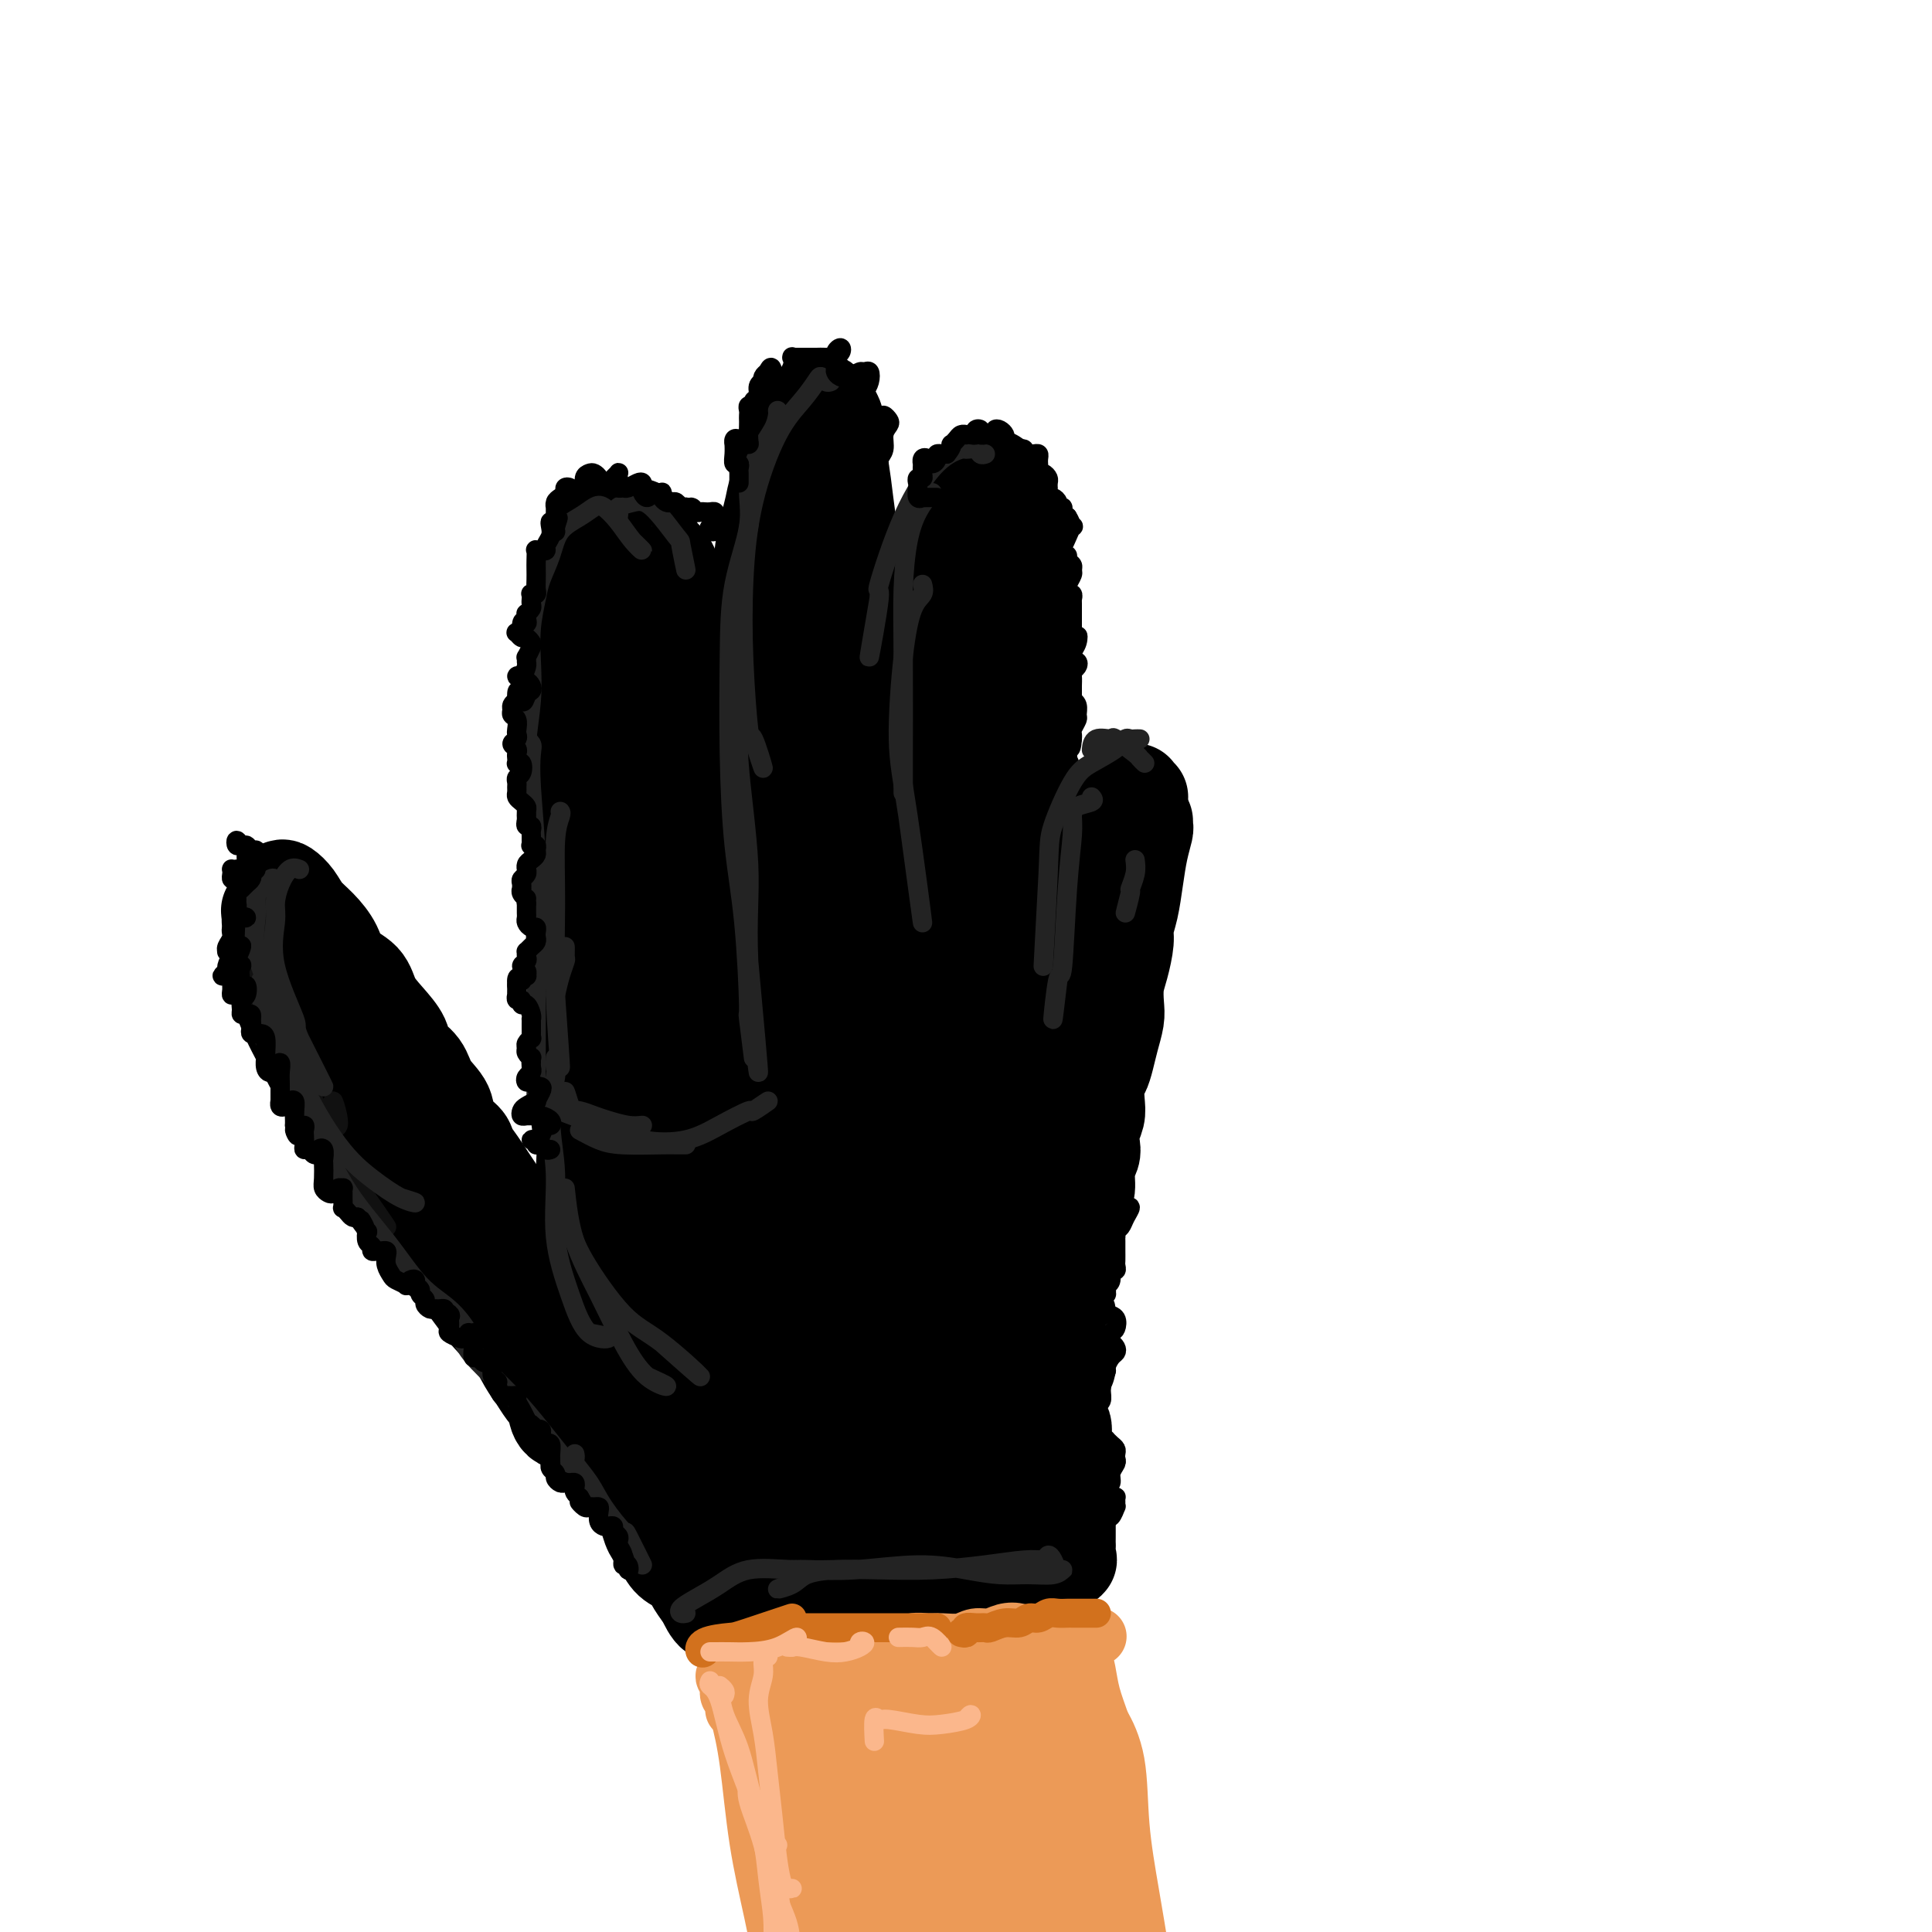 <svg viewBox='0 0 400 400' version='1.1' xmlns='http://www.w3.org/2000/svg' xmlns:xlink='http://www.w3.org/1999/xlink'><g fill='none' stroke='rgb(0,0,0)' stroke-width='20' stroke-linecap='round' stroke-linejoin='round'><path d='M118,288c-0.023,0.310 -0.047,0.620 0,1c0.047,0.380 0.164,0.829 0,1c-0.164,0.171 -0.610,0.065 -1,0c-0.390,-0.065 -0.723,-0.087 -1,0c-0.277,0.087 -0.499,0.284 -1,0c-0.501,-0.284 -1.281,-1.050 -2,-2c-0.719,-0.950 -1.379,-2.084 -2,-3c-0.621,-0.916 -1.205,-1.613 -2,-3c-0.795,-1.387 -1.800,-3.463 -3,-5c-1.200,-1.537 -2.595,-2.536 -4,-4c-1.405,-1.464 -2.822,-3.395 -4,-5c-1.178,-1.605 -2.119,-2.885 -3,-4c-0.881,-1.115 -1.704,-2.065 -3,-3c-1.296,-0.935 -3.064,-1.856 -4,-3c-0.936,-1.144 -1.038,-2.510 -2,-4c-0.962,-1.490 -2.784,-3.104 -4,-5c-1.216,-1.896 -1.827,-4.074 -3,-6c-1.173,-1.926 -2.909,-3.600 -4,-5c-1.091,-1.400 -1.538,-2.527 -2,-4c-0.462,-1.473 -0.939,-3.291 -2,-5c-1.061,-1.709 -2.708,-3.307 -4,-5c-1.292,-1.693 -2.231,-3.480 -3,-5c-0.769,-1.520 -1.369,-2.774 -2,-4c-0.631,-1.226 -1.292,-2.424 -2,-4c-0.708,-1.576 -1.461,-3.529 -2,-5c-0.539,-1.471 -0.863,-2.461 -1,-4c-0.137,-1.539 -0.088,-3.629 0,-5c0.088,-1.371 0.216,-2.023 0,-3c-0.216,-0.977 -0.776,-2.279 -1,-3c-0.224,-0.721 -0.112,-0.860 0,-1'/><path d='M56,190c-0.374,-2.609 -0.308,-1.131 0,-1c0.308,0.131 0.859,-1.084 1,-2c0.141,-0.916 -0.129,-1.532 0,-2c0.129,-0.468 0.656,-0.786 1,-1c0.344,-0.214 0.505,-0.323 1,0c0.495,0.323 1.324,1.076 2,2c0.676,0.924 1.200,2.017 2,3c0.800,0.983 1.876,1.855 3,3c1.124,1.145 2.295,2.563 3,4c0.705,1.437 0.942,2.891 2,4c1.058,1.109 2.936,1.872 4,3c1.064,1.128 1.314,2.622 2,4c0.686,1.378 1.806,2.640 3,4c1.194,1.360 2.460,2.817 3,4c0.540,1.183 0.352,2.091 1,3c0.648,0.909 2.132,1.819 3,3c0.868,1.181 1.121,2.633 2,4c0.879,1.367 2.385,2.648 3,4c0.615,1.352 0.339,2.774 1,4c0.661,1.226 2.260,2.256 3,3c0.740,0.744 0.622,1.200 1,2c0.378,0.800 1.253,1.942 2,3c0.747,1.058 1.365,2.030 2,3c0.635,0.970 1.286,1.936 2,3c0.714,1.064 1.491,2.224 2,3c0.509,0.776 0.752,1.166 1,2c0.248,0.834 0.503,2.110 1,3c0.497,0.890 1.236,1.393 2,2c0.764,0.607 1.552,1.317 2,2c0.448,0.683 0.557,1.338 1,2c0.443,0.662 1.222,1.331 2,2'/><path d='M114,263c6.169,9.816 2.090,4.356 1,3c-1.090,-1.356 0.807,1.391 2,3c1.193,1.609 1.682,2.078 2,3c0.318,0.922 0.464,2.296 1,3c0.536,0.704 1.461,0.738 2,1c0.539,0.262 0.691,0.751 1,1c0.309,0.249 0.776,0.259 0,-1c-0.776,-1.259 -2.793,-3.788 -3,-4c-0.207,-0.212 1.397,1.894 3,4'/><path d='M101,246c0.368,0.998 0.735,1.996 1,3c0.265,1.004 0.427,2.015 1,3c0.573,0.985 1.557,1.944 2,3c0.443,1.056 0.344,2.207 1,3c0.656,0.793 2.066,1.226 3,2c0.934,0.774 1.392,1.888 2,3c0.608,1.112 1.366,2.223 2,3c0.634,0.777 1.143,1.219 2,2c0.857,0.781 2.061,1.900 3,3c0.939,1.100 1.612,2.179 2,3c0.388,0.821 0.492,1.383 1,2c0.508,0.617 1.421,1.290 2,2c0.579,0.710 0.825,1.458 1,2c0.175,0.542 0.278,0.877 0,1c-0.278,0.123 -0.937,0.035 -1,0c-0.063,-0.035 0.468,-0.018 1,0'/><path d='M124,276c-0.000,-0.024 -0.000,-0.049 0,0c0.000,0.049 0.001,0.171 0,0c-0.001,-0.171 -0.003,-0.637 0,-1c0.003,-0.363 0.011,-0.625 0,-1c-0.011,-0.375 -0.040,-0.864 0,-2c0.040,-1.136 0.151,-2.919 0,-4c-0.151,-1.081 -0.562,-1.460 -1,-3c-0.438,-1.540 -0.902,-4.243 -1,-6c-0.098,-1.757 0.171,-2.570 0,-4c-0.171,-1.430 -0.782,-3.479 -1,-5c-0.218,-1.521 -0.044,-2.514 0,-4c0.044,-1.486 -0.041,-3.464 0,-5c0.041,-1.536 0.207,-2.630 0,-4c-0.207,-1.370 -0.788,-3.015 -1,-5c-0.212,-1.985 -0.057,-4.308 0,-6c0.057,-1.692 0.015,-2.752 0,-4c-0.015,-1.248 -0.003,-2.682 0,-4c0.003,-1.318 -0.003,-2.518 0,-4c0.003,-1.482 0.015,-3.244 0,-5c-0.015,-1.756 -0.056,-3.504 0,-5c0.056,-1.496 0.211,-2.738 0,-4c-0.211,-1.262 -0.788,-2.542 -1,-4c-0.212,-1.458 -0.061,-3.093 0,-5c0.061,-1.907 0.030,-4.088 0,-6c-0.030,-1.912 -0.061,-3.557 0,-5c0.061,-1.443 0.212,-2.685 0,-4c-0.212,-1.315 -0.789,-2.703 -1,-4c-0.211,-1.297 -0.057,-2.503 0,-4c0.057,-1.497 0.016,-3.285 0,-5c-0.016,-1.715 -0.008,-3.358 0,-5'/><path d='M118,158c-0.928,-19.018 -0.249,-7.563 0,-4c0.249,3.563 0.067,-0.766 0,-3c-0.067,-2.234 -0.019,-2.373 0,-3c0.019,-0.627 0.008,-1.742 0,-3c-0.008,-1.258 -0.012,-2.661 0,-4c0.012,-1.339 0.042,-2.615 0,-4c-0.042,-1.385 -0.156,-2.879 0,-4c0.156,-1.121 0.581,-1.870 1,-3c0.419,-1.130 0.833,-2.640 1,-4c0.167,-1.360 0.086,-2.571 0,-3c-0.086,-0.429 -0.178,-0.075 0,-1c0.178,-0.925 0.626,-3.130 1,-4c0.374,-0.870 0.674,-0.404 1,-1c0.326,-0.596 0.678,-2.255 1,-3c0.322,-0.745 0.615,-0.578 1,-1c0.385,-0.422 0.863,-1.434 1,-2c0.137,-0.566 -0.066,-0.687 0,-1c0.066,-0.313 0.403,-0.816 1,-1c0.597,-0.184 1.454,-0.047 2,0c0.546,0.047 0.780,0.004 1,0c0.220,-0.004 0.426,0.030 1,0c0.574,-0.030 1.515,-0.126 2,0c0.485,0.126 0.515,0.472 1,1c0.485,0.528 1.424,1.236 2,2c0.576,0.764 0.789,1.584 1,2c0.211,0.416 0.420,0.427 1,1c0.580,0.573 1.531,1.706 2,3c0.469,1.294 0.456,2.749 1,4c0.544,1.251 1.647,2.298 2,4c0.353,1.702 -0.042,4.058 0,6c0.042,1.942 0.521,3.471 1,5'/><path d='M143,137c0.574,3.817 0.010,3.858 0,5c-0.010,1.142 0.533,3.385 1,5c0.467,1.615 0.857,2.602 1,4c0.143,1.398 0.039,3.207 0,5c-0.039,1.793 -0.011,3.571 0,5c0.011,1.429 0.007,2.509 0,4c-0.007,1.491 -0.016,3.393 0,5c0.016,1.607 0.057,2.920 0,4c-0.057,1.080 -0.211,1.927 0,3c0.211,1.073 0.789,2.372 1,4c0.211,1.628 0.057,3.587 0,5c-0.057,1.413 -0.015,2.282 0,4c0.015,1.718 0.004,4.287 0,6c-0.004,1.713 -0.001,2.570 0,4c0.001,1.430 0.001,3.434 0,5c-0.001,1.566 -0.001,2.694 0,4c0.001,1.306 0.004,2.789 0,4c-0.004,1.211 -0.015,2.151 0,3c0.015,0.849 0.055,1.607 0,3c-0.055,1.393 -0.207,3.422 0,5c0.207,1.578 0.772,2.705 1,4c0.228,1.295 0.117,2.759 0,4c-0.117,1.241 -0.242,2.261 0,3c0.242,0.739 0.849,1.199 1,2c0.151,0.801 -0.156,1.943 0,3c0.156,1.057 0.774,2.030 1,3c0.226,0.970 0.061,1.937 0,3c-0.061,1.063 -0.016,2.223 0,3c0.016,0.777 0.004,1.171 0,2c-0.004,0.829 -0.001,2.094 0,3c0.001,0.906 0.001,1.453 0,2'/><path d='M149,256c1.155,18.811 1.041,6.339 1,2c-0.041,-4.339 -0.011,-0.544 0,1c0.011,1.544 0.003,0.837 0,1c-0.003,0.163 -0.000,1.196 0,2c0.000,0.804 -0.002,1.380 0,2c0.002,0.620 0.007,1.284 0,2c-0.007,0.716 -0.025,1.485 0,2c0.025,0.515 0.092,0.776 0,1c-0.092,0.224 -0.344,0.411 0,1c0.344,0.589 1.285,1.582 1,1c-0.285,-0.582 -1.796,-2.738 -2,-3c-0.204,-0.262 0.898,1.369 2,3'/><path d='M131,127c-0.316,0.061 -0.632,0.122 -1,0c-0.368,-0.122 -0.788,-0.427 -1,0c-0.212,0.427 -0.215,1.587 0,3c0.215,1.413 0.650,3.078 1,5c0.350,1.922 0.616,4.101 1,7c0.384,2.899 0.887,6.518 1,10c0.113,3.482 -0.165,6.828 0,10c0.165,3.172 0.774,6.171 1,10c0.226,3.829 0.068,8.488 0,12c-0.068,3.512 -0.046,5.876 0,9c0.046,3.124 0.118,7.007 0,10c-0.118,2.993 -0.425,5.096 0,7c0.425,1.904 1.582,3.609 2,5c0.418,1.391 0.098,2.470 0,4c-0.098,1.530 0.027,3.513 0,5c-0.027,1.487 -0.204,2.477 0,4c0.204,1.523 0.791,3.578 1,5c0.209,1.422 0.041,2.210 0,3c-0.041,0.790 0.044,1.583 0,3c-0.044,1.417 -0.218,3.459 0,5c0.218,1.541 0.828,2.580 1,4c0.172,1.420 -0.095,3.222 0,5c0.095,1.778 0.551,3.532 1,5c0.449,1.468 0.891,2.649 1,4c0.109,1.351 -0.114,2.871 0,4c0.114,1.129 0.567,1.866 1,3c0.433,1.134 0.848,2.665 1,4c0.152,1.335 0.041,2.475 0,3c-0.041,0.525 -0.012,0.436 0,1c0.012,0.564 0.006,1.782 0,3'/><path d='M141,280c1.251,10.992 0.379,3.473 0,1c-0.379,-2.473 -0.265,0.100 0,1c0.265,0.900 0.679,0.128 1,0c0.321,-0.128 0.548,0.389 0,-1c-0.548,-1.389 -1.871,-4.682 -2,-5c-0.129,-0.318 0.935,2.341 2,5'/><path d='M160,263c0.000,0.447 0.000,0.895 0,1c-0.000,0.105 -0.000,-0.131 0,-1c0.000,-0.869 0.000,-2.370 0,-5c-0.000,-2.630 -0.000,-6.390 0,-10c0.000,-3.610 0.000,-7.072 0,-11c-0.000,-3.928 -0.000,-8.323 0,-12c0.000,-3.677 0.000,-6.635 0,-9c-0.000,-2.365 -0.001,-4.136 0,-6c0.001,-1.864 0.005,-3.822 0,-6c-0.005,-2.178 -0.019,-4.575 0,-7c0.019,-2.425 0.070,-4.878 0,-8c-0.070,-3.122 -0.260,-6.912 0,-10c0.260,-3.088 0.971,-5.472 1,-7c0.029,-1.528 -0.623,-2.198 -1,-3c-0.377,-0.802 -0.479,-1.736 -1,-3c-0.521,-1.264 -1.460,-2.856 -2,-5c-0.540,-2.144 -0.680,-4.838 -1,-7c-0.320,-2.162 -0.820,-3.792 -1,-6c-0.180,-2.208 -0.042,-4.994 0,-7c0.042,-2.006 -0.014,-3.232 0,-5c0.014,-1.768 0.098,-4.079 0,-6c-0.098,-1.921 -0.377,-3.451 0,-5c0.377,-1.549 1.409,-3.116 2,-5c0.591,-1.884 0.739,-4.086 1,-6c0.261,-1.914 0.633,-3.541 1,-5c0.367,-1.459 0.727,-2.752 1,-4c0.273,-1.248 0.458,-2.451 1,-4c0.542,-1.549 1.441,-3.442 2,-5c0.559,-1.558 0.780,-2.779 1,-4'/><path d='M164,92c1.801,-5.902 1.802,-4.156 2,-4c0.198,0.156 0.592,-1.278 1,-2c0.408,-0.722 0.831,-0.734 1,-1c0.169,-0.266 0.086,-0.787 0,-1c-0.086,-0.213 -0.173,-0.116 0,0c0.173,0.116 0.606,0.253 1,0c0.394,-0.253 0.750,-0.895 1,-1c0.250,-0.105 0.396,0.329 1,1c0.604,0.671 1.667,1.580 2,3c0.333,1.420 -0.065,3.350 0,5c0.065,1.650 0.592,3.021 1,5c0.408,1.979 0.698,4.568 1,7c0.302,2.432 0.617,4.707 1,7c0.383,2.293 0.835,4.603 1,7c0.165,2.397 0.044,4.882 0,7c-0.044,2.118 -0.012,3.871 0,6c0.012,2.129 0.002,4.635 0,7c-0.002,2.365 0.003,4.588 0,7c-0.003,2.412 -0.015,5.012 0,9c0.015,3.988 0.057,9.362 0,13c-0.057,3.638 -0.211,5.539 0,8c0.211,2.461 0.789,5.482 1,8c0.211,2.518 0.057,4.532 0,7c-0.057,2.468 -0.015,5.391 0,8c0.015,2.609 0.005,4.905 0,7c-0.005,2.095 -0.005,3.988 0,6c0.005,2.012 0.015,4.144 0,6c-0.015,1.856 -0.056,3.436 0,5c0.056,1.564 0.207,3.113 0,5c-0.207,1.887 -0.774,4.110 -1,6c-0.226,1.890 -0.113,3.445 0,5'/><path d='M177,238c0.056,19.904 0.197,9.664 0,7c-0.197,-2.664 -0.732,2.247 -1,5c-0.268,2.753 -0.268,3.346 0,4c0.268,0.654 0.803,1.368 1,1c0.197,-0.368 0.056,-1.820 0,-2c-0.056,-0.180 -0.028,0.910 0,2'/><path d='M164,121c-0.007,-0.532 -0.014,-1.063 0,-2c0.014,-0.937 0.050,-2.278 0,-3c-0.050,-0.722 -0.186,-0.825 0,-1c0.186,-0.175 0.694,-0.422 1,0c0.306,0.422 0.412,1.513 1,3c0.588,1.487 1.660,3.371 2,6c0.340,2.629 -0.052,6.002 0,9c0.052,2.998 0.549,5.620 1,9c0.451,3.380 0.854,7.517 1,11c0.146,3.483 0.033,6.311 0,10c-0.033,3.689 0.015,8.240 0,12c-0.015,3.760 -0.092,6.728 0,10c0.092,3.272 0.353,6.848 1,10c0.647,3.152 1.679,5.879 2,9c0.321,3.121 -0.068,6.637 0,10c0.068,3.363 0.593,6.573 1,9c0.407,2.427 0.696,4.071 1,6c0.304,1.929 0.621,4.143 1,6c0.379,1.857 0.818,3.356 1,5c0.182,1.644 0.108,3.434 0,5c-0.108,1.566 -0.248,2.908 0,4c0.248,1.092 0.884,1.933 1,3c0.116,1.067 -0.289,2.358 0,3c0.289,0.642 1.270,0.634 1,0c-0.270,-0.634 -1.791,-1.896 -2,-2c-0.209,-0.104 0.896,0.948 2,2'/><path d='M190,254c0.009,-0.281 0.018,-0.563 0,-1c-0.018,-0.437 -0.064,-1.030 0,-2c0.064,-0.970 0.238,-2.316 0,-4c-0.238,-1.684 -0.887,-3.704 -1,-6c-0.113,-2.296 0.310,-4.867 0,-7c-0.310,-2.133 -1.352,-3.826 -2,-6c-0.648,-2.174 -0.903,-4.828 -1,-7c-0.097,-2.172 -0.036,-3.863 0,-6c0.036,-2.137 0.048,-4.721 0,-7c-0.048,-2.279 -0.156,-4.255 0,-6c0.156,-1.745 0.577,-3.261 1,-5c0.423,-1.739 0.850,-3.703 1,-5c0.150,-1.297 0.025,-1.928 0,-3c-0.025,-1.072 0.050,-2.586 0,-4c-0.050,-1.414 -0.225,-2.730 0,-4c0.225,-1.270 0.849,-2.495 1,-4c0.151,-1.505 -0.170,-3.291 0,-5c0.170,-1.709 0.833,-3.342 1,-5c0.167,-1.658 -0.161,-3.342 0,-5c0.161,-1.658 0.813,-3.289 1,-5c0.187,-1.711 -0.090,-3.500 0,-5c0.090,-1.500 0.549,-2.711 1,-4c0.451,-1.289 0.895,-2.655 1,-4c0.105,-1.345 -0.127,-2.667 0,-4c0.127,-1.333 0.614,-2.675 1,-4c0.386,-1.325 0.670,-2.634 1,-4c0.330,-1.366 0.704,-2.791 1,-4c0.296,-1.209 0.513,-2.203 1,-3c0.487,-0.797 1.243,-1.399 2,-2'/><path d='M199,123c1.355,-4.831 0.743,-2.407 1,-2c0.257,0.407 1.382,-1.201 2,-2c0.618,-0.799 0.730,-0.789 1,-1c0.270,-0.211 0.697,-0.642 1,-1c0.303,-0.358 0.480,-0.643 1,-1c0.520,-0.357 1.382,-0.785 2,-1c0.618,-0.215 0.992,-0.217 1,0c0.008,0.217 -0.352,0.654 0,1c0.352,0.346 1.415,0.600 2,1c0.585,0.400 0.693,0.947 1,2c0.307,1.053 0.814,2.611 1,4c0.186,1.389 0.050,2.607 0,4c-0.050,1.393 -0.014,2.961 0,5c0.014,2.039 0.005,4.550 0,7c-0.005,2.450 -0.005,4.839 0,7c0.005,2.161 0.015,4.093 0,6c-0.015,1.907 -0.056,3.790 0,6c0.056,2.210 0.207,4.747 0,7c-0.207,2.253 -0.772,4.222 -1,6c-0.228,1.778 -0.117,3.367 0,5c0.117,1.633 0.242,3.311 0,5c-0.242,1.689 -0.849,3.388 -1,5c-0.151,1.612 0.156,3.137 0,5c-0.156,1.863 -0.774,4.066 -1,6c-0.226,1.934 -0.061,3.601 0,5c0.061,1.399 0.016,2.530 0,4c-0.016,1.470 -0.004,3.281 0,5c0.004,1.719 0.001,3.347 0,5c-0.001,1.653 -0.000,3.329 0,5c0.000,1.671 0.000,3.335 0,5'/><path d='M209,226c-0.464,16.749 -0.124,7.121 0,5c0.124,-2.121 0.033,3.264 0,6c-0.033,2.736 -0.009,2.824 0,4c0.009,1.176 0.002,3.442 0,5c-0.002,1.558 -0.001,2.409 0,3c0.001,0.591 0.000,0.921 0,2c-0.000,1.079 -0.000,2.906 0,2c0.000,-0.906 0.000,-4.545 0,-5c-0.000,-0.455 -0.000,2.272 0,5'/><path d='M200,155c0.000,-0.669 0.000,-1.339 0,-2c-0.000,-0.661 -0.001,-1.315 0,-1c0.001,0.315 0.003,1.599 0,3c-0.003,1.401 -0.012,2.920 0,5c0.012,2.080 0.045,4.721 0,8c-0.045,3.279 -0.167,7.196 0,12c0.167,4.804 0.622,10.496 1,16c0.378,5.504 0.679,10.820 1,15c0.321,4.180 0.660,7.224 1,10c0.340,2.776 0.680,5.282 1,8c0.320,2.718 0.621,5.647 1,8c0.379,2.353 0.834,4.131 1,6c0.166,1.869 0.041,3.831 0,5c-0.041,1.169 0.003,1.545 0,1c-0.003,-0.545 -0.052,-2.012 0,-2c0.052,0.012 0.206,1.503 -1,-3c-1.206,-4.503 -3.773,-15.001 -4,-16c-0.227,-0.999 1.887,7.500 4,16'/><path d='M195,140c0.002,-1.226 0.004,-2.452 0,-3c-0.004,-0.548 -0.015,-0.416 0,-1c0.015,-0.584 0.057,-1.882 0,-3c-0.057,-1.118 -0.212,-2.057 0,-3c0.212,-0.943 0.793,-1.892 1,-3c0.207,-1.108 0.041,-2.376 0,-3c-0.041,-0.624 0.042,-0.605 0,-1c-0.042,-0.395 -0.208,-1.205 0,-2c0.208,-0.795 0.792,-1.574 1,-2c0.208,-0.426 0.042,-0.500 0,-1c-0.042,-0.500 0.042,-1.428 0,-2c-0.042,-0.572 -0.208,-0.788 0,-1c0.208,-0.212 0.792,-0.419 1,-1c0.208,-0.581 0.041,-1.534 0,-2c-0.041,-0.466 0.045,-0.444 0,-1c-0.045,-0.556 -0.222,-1.689 0,-2c0.222,-0.311 0.844,0.202 1,0c0.156,-0.202 -0.152,-1.119 0,-2c0.152,-0.881 0.765,-1.727 1,-2c0.235,-0.273 0.091,0.028 0,0c-0.091,-0.028 -0.130,-0.385 0,-1c0.130,-0.615 0.430,-1.489 1,-2c0.570,-0.511 1.410,-0.660 2,-1c0.590,-0.340 0.932,-0.873 1,-1c0.068,-0.127 -0.136,0.150 0,0c0.136,-0.150 0.614,-0.726 1,-1c0.386,-0.274 0.681,-0.245 1,0c0.319,0.245 0.663,0.705 1,1c0.337,0.295 0.668,0.426 1,1c0.332,0.574 0.666,1.593 1,3c0.334,1.407 0.667,3.204 1,5'/><path d='M210,109c0.630,2.338 0.704,3.682 1,6c0.296,2.318 0.815,5.609 1,8c0.185,2.391 0.035,3.882 0,6c-0.035,2.118 0.043,4.861 0,7c-0.043,2.139 -0.208,3.673 0,5c0.208,1.327 0.788,2.448 1,4c0.212,1.552 0.057,3.535 0,5c-0.057,1.465 -0.015,2.410 0,4c0.015,1.590 0.004,3.823 0,6c-0.004,2.177 -0.002,4.297 0,6c0.002,1.703 0.004,2.988 0,5c-0.004,2.012 -0.015,4.749 0,7c0.015,2.251 0.057,4.015 0,6c-0.057,1.985 -0.211,4.191 0,6c0.211,1.809 0.789,3.223 1,5c0.211,1.777 0.057,3.918 0,5c-0.057,1.082 -0.015,1.104 0,2c0.015,0.896 0.004,2.664 0,3c-0.004,0.336 -0.001,-0.761 0,-1c0.001,-0.239 0.001,0.381 0,1'/><path d='M214,161c0.002,0.411 0.003,0.821 0,1c-0.003,0.179 -0.011,0.126 0,1c0.011,0.874 0.042,2.675 0,4c-0.042,1.325 -0.156,2.174 0,4c0.156,1.826 0.581,4.629 1,7c0.419,2.371 0.830,4.311 1,6c0.170,1.689 0.098,3.128 0,5c-0.098,1.872 -0.222,4.177 0,6c0.222,1.823 0.790,3.165 1,5c0.210,1.835 0.060,4.165 0,6c-0.060,1.835 -0.031,3.176 0,5c0.031,1.824 0.064,4.129 0,6c-0.064,1.871 -0.226,3.306 0,5c0.226,1.694 0.841,3.646 1,5c0.159,1.354 -0.137,2.112 0,3c0.137,0.888 0.707,1.908 1,3c0.293,1.092 0.310,2.255 0,3c-0.310,0.745 -0.946,1.070 -1,1c-0.054,-0.070 0.473,-0.535 1,-1'/><path d='M223,253c-0.454,0.381 -0.907,0.762 -1,1c-0.093,0.238 0.175,0.332 0,0c-0.175,-0.332 -0.793,-1.090 -1,-2c-0.207,-0.910 -0.002,-1.973 0,-3c0.002,-1.027 -0.199,-2.019 0,-4c0.199,-1.981 0.799,-4.951 1,-7c0.201,-2.049 0.001,-3.178 0,-5c-0.001,-1.822 0.195,-4.338 0,-7c-0.195,-2.662 -0.781,-5.470 -1,-7c-0.219,-1.530 -0.073,-1.781 0,-3c0.073,-1.219 0.071,-3.406 0,-5c-0.071,-1.594 -0.211,-2.595 0,-4c0.211,-1.405 0.774,-3.215 1,-5c0.226,-1.785 0.116,-3.544 0,-5c-0.116,-1.456 -0.238,-2.609 0,-4c0.238,-1.391 0.836,-3.019 1,-4c0.164,-0.981 -0.107,-1.316 0,-2c0.107,-0.684 0.590,-1.717 1,-3c0.410,-1.283 0.745,-2.815 1,-4c0.255,-1.185 0.431,-2.022 1,-3c0.569,-0.978 1.532,-2.096 2,-3c0.468,-0.904 0.440,-1.594 1,-2c0.560,-0.406 1.709,-0.529 2,-1c0.291,-0.471 -0.277,-1.290 0,-2c0.277,-0.710 1.397,-1.312 2,-2c0.603,-0.688 0.687,-1.463 1,-2c0.313,-0.537 0.853,-0.837 1,-1c0.147,-0.163 -0.101,-0.189 0,0c0.101,0.189 0.550,0.595 1,1'/><path d='M237,170c-0.024,0.393 -0.048,0.786 0,1c0.048,0.214 0.166,0.249 0,1c-0.166,0.751 -0.618,2.219 -1,4c-0.382,1.781 -0.694,3.876 -1,6c-0.306,2.124 -0.608,4.276 -1,6c-0.392,1.724 -0.876,3.021 -1,4c-0.124,0.979 0.111,1.640 0,3c-0.111,1.360 -0.569,3.420 -1,5c-0.431,1.580 -0.837,2.681 -1,4c-0.163,1.319 -0.085,2.857 0,4c0.085,1.143 0.177,1.890 0,3c-0.177,1.110 -0.622,2.583 -1,4c-0.378,1.417 -0.689,2.777 -1,4c-0.311,1.223 -0.623,2.308 -1,3c-0.377,0.692 -0.819,0.990 -1,2c-0.181,1.010 -0.100,2.731 0,4c0.100,1.269 0.219,2.085 0,3c-0.219,0.915 -0.776,1.929 -1,3c-0.224,1.071 -0.116,2.198 0,3c0.116,0.802 0.238,1.280 0,2c-0.238,0.720 -0.838,1.681 -1,3c-0.162,1.319 0.114,2.997 0,4c-0.114,1.003 -0.618,1.331 -1,2c-0.382,0.669 -0.641,1.680 -1,3c-0.359,1.320 -0.817,2.950 -1,4c-0.183,1.050 -0.090,1.518 0,2c0.090,0.482 0.178,0.976 0,2c-0.178,1.024 -0.622,2.578 -1,4c-0.378,1.422 -0.689,2.711 -1,4'/><path d='M220,267c-2.873,15.534 -1.554,5.869 -1,3c0.554,-2.869 0.345,1.058 0,3c-0.345,1.942 -0.824,1.898 -1,3c-0.176,1.102 -0.048,3.348 0,5c0.048,1.652 0.016,2.709 0,4c-0.016,1.291 -0.015,2.814 0,4c0.015,1.186 0.043,2.033 0,3c-0.043,0.967 -0.156,2.055 0,3c0.156,0.945 0.581,1.749 1,3c0.419,1.251 0.830,2.950 1,4c0.170,1.050 0.097,1.450 0,2c-0.097,0.550 -0.219,1.248 0,2c0.219,0.752 0.777,1.556 1,2c0.223,0.444 0.109,0.528 0,1c-0.109,0.472 -0.215,1.333 0,2c0.215,0.667 0.750,1.141 0,1c-0.750,-0.141 -2.786,-0.897 -3,-1c-0.214,-0.103 1.393,0.449 3,1'/><path d='M118,285c0.325,0.364 0.651,0.728 1,1c0.349,0.272 0.723,0.453 1,1c0.277,0.547 0.459,1.461 1,2c0.541,0.539 1.440,0.703 2,1c0.560,0.297 0.779,0.727 1,1c0.221,0.273 0.443,0.388 1,1c0.557,0.612 1.449,1.721 2,2c0.551,0.279 0.759,-0.273 1,0c0.241,0.273 0.513,1.372 1,2c0.487,0.628 1.190,0.784 2,1c0.810,0.216 1.728,0.491 2,1c0.272,0.509 -0.101,1.253 0,2c0.101,0.747 0.675,1.496 1,2c0.325,0.504 0.402,0.764 1,1c0.598,0.236 1.718,0.448 2,1c0.282,0.552 -0.274,1.443 0,2c0.274,0.557 1.379,0.779 2,1c0.621,0.221 0.758,0.439 1,1c0.242,0.561 0.590,1.463 1,2c0.410,0.537 0.883,0.708 1,1c0.117,0.292 -0.122,0.703 0,1c0.122,0.297 0.606,0.479 1,1c0.394,0.521 0.697,1.382 1,2c0.303,0.618 0.607,0.992 1,1c0.393,0.008 0.875,-0.350 1,0c0.125,0.350 -0.106,1.407 0,2c0.106,0.593 0.551,0.722 1,1c0.449,0.278 0.904,0.703 1,1c0.096,0.297 -0.166,0.465 0,1c0.166,0.535 0.762,1.439 1,2c0.238,0.561 0.119,0.781 0,1'/><path d='M149,324c2.702,4.321 1.458,2.125 1,1c-0.458,-1.125 -0.131,-1.179 0,-1c0.131,0.179 0.065,0.589 0,1'/><path d='M120,287c0.054,-0.089 0.109,-0.178 0,0c-0.109,0.178 -0.381,0.624 0,1c0.381,0.376 1.416,0.683 2,1c0.584,0.317 0.719,0.643 1,1c0.281,0.357 0.709,0.743 1,1c0.291,0.257 0.444,0.383 1,1c0.556,0.617 1.516,1.725 2,2c0.484,0.275 0.492,-0.284 1,0c0.508,0.284 1.516,1.412 2,2c0.484,0.588 0.445,0.637 1,1c0.555,0.363 1.705,1.041 2,2c0.295,0.959 -0.265,2.199 0,3c0.265,0.801 1.355,1.164 2,2c0.645,0.836 0.845,2.146 1,3c0.155,0.854 0.265,1.252 1,2c0.735,0.748 2.096,1.847 3,3c0.904,1.153 1.350,2.362 2,3c0.650,0.638 1.504,0.707 2,1c0.496,0.293 0.633,0.810 1,1c0.367,0.190 0.962,0.054 1,0c0.038,-0.054 -0.481,-0.027 -1,0'/><path d='M156,329c0.074,-0.310 0.147,-0.619 0,-1c-0.147,-0.381 -0.515,-0.833 0,-1c0.515,-0.167 1.913,-0.049 3,0c1.087,0.049 1.865,0.028 3,0c1.135,-0.028 2.628,-0.064 4,0c1.372,0.064 2.622,0.227 4,0c1.378,-0.227 2.885,-0.846 4,-1c1.115,-0.154 1.837,0.156 3,0c1.163,-0.156 2.765,-0.777 4,-1c1.235,-0.223 2.102,-0.047 3,0c0.898,0.047 1.826,-0.036 3,0c1.174,0.036 2.594,0.192 4,0c1.406,-0.192 2.796,-0.731 4,-1c1.204,-0.269 2.220,-0.268 3,0c0.780,0.268 1.322,0.804 2,1c0.678,0.196 1.491,0.053 2,0c0.509,-0.053 0.713,-0.014 1,0c0.287,0.014 0.655,0.004 1,0c0.345,-0.004 0.667,-0.001 1,0c0.333,0.001 0.679,-0.001 1,0c0.321,0.001 0.618,0.005 1,0c0.382,-0.005 0.851,-0.019 1,0c0.149,0.019 -0.021,0.071 0,0c0.021,-0.071 0.232,-0.267 1,0c0.768,0.267 2.091,0.995 1,0c-1.091,-0.995 -4.598,-3.713 -5,-4c-0.402,-0.287 2.299,1.856 5,4'/><path d='M187,263c-0.009,-0.622 -0.018,-1.244 -1,-2c-0.982,-0.756 -2.936,-1.645 -4,-2c-1.064,-0.355 -1.238,-0.175 -2,0c-0.762,0.175 -2.113,0.344 -3,1c-0.887,0.656 -1.309,1.798 -2,3c-0.691,1.202 -1.649,2.464 -2,5c-0.351,2.536 -0.094,6.345 0,11c0.094,4.655 0.025,10.155 0,15c-0.025,4.845 -0.004,9.034 0,12c0.004,2.966 -0.007,4.708 0,6c0.007,1.292 0.033,2.133 0,2c-0.033,-0.133 -0.124,-1.239 0,-3c0.124,-1.761 0.464,-4.176 0,-7c-0.464,-2.824 -1.731,-6.056 -3,-9c-1.269,-2.944 -2.540,-5.602 -4,-9c-1.460,-3.398 -3.109,-7.538 -5,-10c-1.891,-2.462 -4.024,-3.246 -5,-3c-0.976,0.246 -0.794,1.521 -1,3c-0.206,1.479 -0.798,3.160 -1,6c-0.202,2.840 -0.012,6.838 0,11c0.012,4.162 -0.155,8.487 0,12c0.155,3.513 0.631,6.215 1,8c0.369,1.785 0.632,2.655 1,3c0.368,0.345 0.840,0.166 1,-1c0.160,-1.166 0.008,-3.319 0,-6c-0.008,-2.681 0.126,-5.889 0,-9c-0.126,-3.111 -0.514,-6.123 -1,-10c-0.486,-3.877 -1.069,-8.619 -2,-12c-0.931,-3.381 -2.208,-5.401 -3,-6c-0.792,-0.599 -1.098,0.223 -1,2c0.098,1.777 0.599,4.508 1,8c0.401,3.492 0.700,7.746 1,12'/><path d='M152,294c0.634,5.217 1.720,7.260 3,10c1.280,2.740 2.755,6.178 4,8c1.245,1.822 2.260,2.028 3,2c0.740,-0.028 1.203,-0.292 2,-2c0.797,-1.708 1.927,-4.862 3,-8c1.073,-3.138 2.089,-6.261 3,-10c0.911,-3.739 1.718,-8.094 2,-13c0.282,-4.906 0.038,-10.364 0,-14c-0.038,-3.636 0.130,-5.449 0,-6c-0.130,-0.551 -0.559,0.160 -1,2c-0.441,1.840 -0.894,4.810 -1,7c-0.106,2.190 0.135,3.600 0,5c-0.135,1.400 -0.644,2.792 -1,6c-0.356,3.208 -0.558,8.233 0,13c0.558,4.767 1.874,9.275 3,13c1.126,3.725 2.060,6.668 3,8c0.940,1.332 1.887,1.053 3,1c1.113,-0.053 2.393,0.119 3,0c0.607,-0.119 0.541,-0.531 1,-2c0.459,-1.469 1.444,-3.996 2,-7c0.556,-3.004 0.683,-6.486 2,-12c1.317,-5.514 3.826,-13.059 5,-20c1.174,-6.941 1.015,-13.278 1,-17c-0.015,-3.722 0.114,-4.828 0,-5c-0.114,-0.172 -0.470,0.591 -1,2c-0.530,1.409 -1.233,3.464 -2,7c-0.767,3.536 -1.596,8.553 -2,14c-0.404,5.447 -0.382,11.324 0,17c0.382,5.676 1.123,11.150 2,15c0.877,3.850 1.890,6.075 3,8c1.110,1.925 2.317,3.550 3,4c0.683,0.450 0.841,-0.275 1,-1'/><path d='M196,319c1.449,0.848 1.571,-2.532 2,-6c0.429,-3.468 1.166,-7.022 2,-11c0.834,-3.978 1.764,-8.378 2,-14c0.236,-5.622 -0.224,-12.466 0,-18c0.224,-5.534 1.130,-9.757 1,-11c-0.130,-1.243 -1.297,0.495 -2,3c-0.703,2.505 -0.942,5.777 -1,9c-0.058,3.223 0.063,6.398 0,10c-0.063,3.602 -0.312,7.633 0,12c0.312,4.367 1.184,9.072 2,12c0.816,2.928 1.574,4.080 2,5c0.426,0.920 0.519,1.607 1,1c0.481,-0.607 1.351,-2.509 2,-5c0.649,-2.491 1.078,-5.570 2,-9c0.922,-3.430 2.338,-7.211 3,-12c0.662,-4.789 0.570,-10.586 0,-15c-0.570,-4.414 -1.616,-7.444 -2,-9c-0.384,-1.556 -0.104,-1.637 0,-1c0.104,0.637 0.032,1.993 0,4c-0.032,2.007 -0.023,4.666 0,8c0.023,3.334 0.061,7.342 0,11c-0.061,3.658 -0.222,6.967 0,10c0.222,3.033 0.828,5.791 1,8c0.172,2.209 -0.088,3.871 0,5c0.088,1.129 0.524,1.727 1,1c0.476,-0.727 0.993,-2.779 1,-3c0.007,-0.221 -0.497,1.390 -1,3'/><path d='M221,283c-0.728,0.573 -1.455,1.146 -2,2c-0.545,0.854 -0.906,1.990 -1,3c-0.094,1.010 0.080,1.894 0,3c-0.080,1.106 -0.414,2.436 0,3c0.414,0.564 1.575,0.364 2,1c0.425,0.636 0.114,2.107 0,3c-0.114,0.893 -0.032,1.208 0,2c0.032,0.792 0.012,2.060 0,3c-0.012,0.940 -0.017,1.552 0,2c0.017,0.448 0.057,0.734 0,1c-0.057,0.266 -0.211,0.513 0,1c0.211,0.487 0.789,1.215 1,2c0.211,0.785 0.057,1.627 0,2c-0.057,0.373 -0.015,0.276 0,1c0.015,0.724 0.004,2.269 0,3c-0.004,0.731 -0.002,0.647 0,1c0.002,0.353 0.003,1.143 0,2c-0.003,0.857 -0.010,1.780 0,2c0.010,0.220 0.036,-0.264 0,0c-0.036,0.264 -0.133,1.277 0,2c0.133,0.723 0.497,1.156 0,1c-0.497,-0.156 -1.856,-0.902 -2,-1c-0.144,-0.098 0.928,0.451 2,1'/><path d='M115,290c-0.032,0.098 -0.065,0.197 0,1c0.065,0.803 0.226,2.311 1,3c0.774,0.689 2.160,0.559 3,1c0.840,0.441 1.132,1.455 2,2c0.868,0.545 2.311,0.623 3,1c0.689,0.377 0.622,1.055 1,2c0.378,0.945 1.200,2.157 2,3c0.800,0.843 1.576,1.317 2,2c0.424,0.683 0.494,1.575 1,2c0.506,0.425 1.448,0.381 2,1c0.552,0.619 0.713,1.899 1,3c0.287,1.101 0.699,2.023 1,3c0.301,0.977 0.489,2.008 1,3c0.511,0.992 1.345,1.945 2,3c0.655,1.055 1.133,2.212 2,3c0.867,0.788 2.124,1.206 3,2c0.876,0.794 1.369,1.964 2,3c0.631,1.036 1.398,1.938 2,3c0.602,1.062 1.038,2.285 2,3c0.962,0.715 2.451,0.923 3,1c0.549,0.077 0.157,0.022 0,0c-0.157,-0.022 -0.078,-0.011 0,0'/></g>
<g fill='none' stroke='rgb(236,154,87)' stroke-width='12' stroke-linecap='round' stroke-linejoin='round'><path d='M152,354c0.111,-0.777 0.221,-1.554 0,-2c-0.221,-0.446 -0.775,-0.561 -1,-1c-0.225,-0.439 -0.121,-1.202 0,-2c0.121,-0.798 0.259,-1.633 0,-2c-0.259,-0.367 -0.916,-0.268 -1,0c-0.084,0.268 0.403,0.706 1,2c0.597,1.294 1.302,3.446 2,6c0.698,2.554 1.387,5.511 2,10c0.613,4.489 1.149,10.509 2,16c0.851,5.491 2.018,10.452 3,15c0.982,4.548 1.781,8.682 2,12c0.219,3.318 -0.140,5.820 0,8c0.140,2.180 0.780,4.038 1,5c0.220,0.962 0.021,1.028 0,1c-0.021,-0.028 0.137,-0.151 0,-1c-0.137,-0.849 -0.568,-2.425 -1,-4'/><path d='M153,347c0.002,-0.332 0.004,-0.664 0,-1c-0.004,-0.336 -0.015,-0.678 0,-1c0.015,-0.322 0.054,-0.626 0,-1c-0.054,-0.374 -0.203,-0.818 0,-1c0.203,-0.182 0.757,-0.100 1,0c0.243,0.100 0.176,0.219 1,0c0.824,-0.219 2.541,-0.777 4,-1c1.459,-0.223 2.660,-0.112 4,0c1.340,0.112 2.818,0.226 4,0c1.182,-0.226 2.067,-0.793 3,-1c0.933,-0.207 1.913,-0.056 3,0c1.087,0.056 2.282,0.016 3,0c0.718,-0.016 0.958,-0.008 2,0c1.042,0.008 2.887,0.016 4,0c1.113,-0.016 1.493,-0.057 2,0c0.507,0.057 1.140,0.213 2,0c0.860,-0.213 1.949,-0.793 3,-1c1.051,-0.207 2.066,-0.040 3,0c0.934,0.040 1.786,-0.045 3,0c1.214,0.045 2.790,0.221 4,0c1.210,-0.221 2.053,-0.840 3,-1c0.947,-0.160 1.997,0.139 3,0c1.003,-0.139 1.960,-0.717 3,-1c1.040,-0.283 2.162,-0.272 3,0c0.838,0.272 1.393,0.805 2,1c0.607,0.195 1.265,0.052 2,0c0.735,-0.052 1.548,-0.014 2,0c0.452,0.014 0.545,0.004 1,0c0.455,-0.004 1.273,-0.001 2,0c0.727,0.001 1.364,0.001 2,0'/><path d='M222,339c9.913,-0.432 3.195,-0.014 1,0c-2.195,0.014 0.132,-0.378 1,0c0.868,0.378 0.277,1.526 0,2c-0.277,0.474 -0.239,0.273 0,1c0.239,0.727 0.681,2.383 1,4c0.319,1.617 0.516,3.195 1,5c0.484,1.805 1.253,3.836 2,6c0.747,2.164 1.470,4.461 2,7c0.530,2.539 0.866,5.321 1,8c0.134,2.679 0.067,5.254 0,8c-0.067,2.746 -0.133,5.662 0,8c0.133,2.338 0.467,4.096 0,6c-0.467,1.904 -1.733,3.952 -3,6'/><path d='M168,348c-0.117,-0.338 -0.235,-0.676 -1,-1c-0.765,-0.324 -2.179,-0.635 -3,-1c-0.821,-0.365 -1.051,-0.783 -1,0c0.051,0.783 0.382,2.766 1,5c0.618,2.234 1.524,4.718 3,9c1.476,4.282 3.523,10.362 5,16c1.477,5.638 2.386,10.836 3,15c0.614,4.164 0.933,7.296 1,9c0.067,1.704 -0.120,1.980 0,2c0.120,0.020 0.545,-0.214 0,-2c-0.545,-1.786 -2.062,-5.122 -3,-9c-0.938,-3.878 -1.299,-8.299 -2,-13c-0.701,-4.701 -1.741,-9.682 -3,-14c-1.259,-4.318 -2.735,-7.972 -4,-10c-1.265,-2.028 -2.317,-2.430 -3,-2c-0.683,0.430 -0.996,1.693 -1,4c-0.004,2.307 0.300,5.660 1,10c0.700,4.340 1.795,9.668 3,15c1.205,5.332 2.519,10.668 4,15c1.481,4.332 3.129,7.661 4,10c0.871,2.339 0.965,3.688 1,4c0.035,0.312 0.010,-0.413 0,-2c-0.010,-1.587 -0.006,-4.037 0,-8c0.006,-3.963 0.015,-9.438 -1,-15c-1.015,-5.562 -3.054,-11.210 -4,-17c-0.946,-5.790 -0.799,-11.721 -1,-15c-0.201,-3.279 -0.750,-3.905 -1,-4c-0.250,-0.095 -0.199,0.342 0,2c0.199,1.658 0.548,4.537 1,8c0.452,3.463 1.006,7.509 2,13c0.994,5.491 2.427,12.426 4,18c1.573,5.574 3.287,9.787 5,14'/><path d='M178,404c2.413,9.507 2.447,5.774 3,4c0.553,-1.774 1.626,-1.589 2,-4c0.374,-2.411 0.048,-7.416 0,-12c-0.048,-4.584 0.181,-8.746 0,-14c-0.181,-5.254 -0.772,-11.601 -2,-17c-1.228,-5.399 -3.091,-9.850 -4,-12c-0.909,-2.150 -0.862,-2.001 -1,-1c-0.138,1.001 -0.459,2.852 -1,5c-0.541,2.148 -1.301,4.594 -1,8c0.301,3.406 1.664,7.772 3,13c1.336,5.228 2.646,11.319 4,17c1.354,5.681 2.753,10.954 4,14c1.247,3.046 2.342,3.867 3,4c0.658,0.133 0.878,-0.422 1,-2c0.122,-1.578 0.147,-4.178 0,-7c-0.147,-2.822 -0.467,-5.866 -1,-10c-0.533,-4.134 -1.278,-9.357 -2,-15c-0.722,-5.643 -1.419,-11.707 -2,-17c-0.581,-5.293 -1.046,-9.815 -1,-12c0.046,-2.185 0.602,-2.035 1,-1c0.398,1.035 0.638,2.953 1,6c0.362,3.047 0.846,7.221 2,12c1.154,4.779 2.978,10.162 4,16c1.022,5.838 1.242,12.132 2,17c0.758,4.868 2.054,8.310 3,10c0.946,1.690 1.541,1.627 2,1c0.459,-0.627 0.783,-1.820 1,-4c0.217,-2.180 0.326,-5.347 0,-9c-0.326,-3.653 -1.088,-7.791 -2,-13c-0.912,-5.209 -1.975,-11.488 -3,-17c-1.025,-5.512 -2.013,-10.256 -3,-15'/><path d='M191,349c-1.341,-9.072 -0.693,-4.754 0,-2c0.693,2.754 1.430,3.942 2,7c0.570,3.058 0.972,7.986 2,13c1.028,5.014 2.682,10.114 4,16c1.318,5.886 2.301,12.558 3,17c0.699,4.442 1.114,6.653 2,8c0.886,1.347 2.242,1.828 3,1c0.758,-0.828 0.916,-2.965 1,-6c0.084,-3.035 0.092,-6.967 0,-12c-0.092,-5.033 -0.286,-11.166 -1,-17c-0.714,-5.834 -1.949,-11.368 -3,-17c-1.051,-5.632 -1.918,-11.363 -2,-12c-0.082,-0.637 0.622,3.819 1,8c0.378,4.181 0.429,8.086 1,13c0.571,4.914 1.660,10.837 3,17c1.340,6.163 2.930,12.566 4,17c1.070,4.434 1.621,6.898 2,8c0.379,1.102 0.585,0.840 1,0c0.415,-0.840 1.040,-2.260 1,-5c-0.040,-2.740 -0.743,-6.801 -1,-11c-0.257,-4.199 -0.067,-8.536 -1,-14c-0.933,-5.464 -2.987,-12.056 -4,-18c-1.013,-5.944 -0.983,-11.242 -1,-14c-0.017,-2.758 -0.080,-2.977 0,-2c0.080,0.977 0.304,3.152 1,6c0.696,2.848 1.863,6.371 3,11c1.137,4.629 2.243,10.364 3,16c0.757,5.636 1.165,11.171 2,16c0.835,4.829 2.096,8.951 3,11c0.904,2.049 1.452,2.024 2,2'/><path d='M222,406c2.182,8.568 0.637,-0.013 0,-5c-0.637,-4.987 -0.367,-6.380 0,-10c0.367,-3.620 0.833,-9.468 0,-15c-0.833,-5.532 -2.963,-10.750 -4,-16c-1.037,-5.250 -0.982,-10.534 -1,-13c-0.018,-2.466 -0.109,-2.116 0,-1c0.109,1.116 0.420,2.998 1,6c0.580,3.002 1.431,7.125 2,12c0.569,4.875 0.856,10.504 2,16c1.144,5.496 3.144,10.860 4,15c0.856,4.140 0.567,7.056 1,9c0.433,1.944 1.588,2.915 2,3c0.412,0.085 0.080,-0.717 0,-2c-0.080,-1.283 0.090,-3.047 0,-6c-0.090,-2.953 -0.441,-7.095 -1,-11c-0.559,-3.905 -1.327,-7.573 -2,-12c-0.673,-4.427 -1.253,-9.613 -2,-14c-0.747,-4.387 -1.662,-7.976 -2,-11c-0.338,-3.024 -0.098,-5.485 0,-7c0.098,-1.515 0.053,-2.085 0,-2c-0.053,0.085 -0.115,0.824 0,2c0.115,1.176 0.406,2.790 1,4c0.594,1.210 1.492,2.015 2,3c0.508,0.985 0.625,2.151 1,3c0.375,0.849 1.007,1.380 2,3c0.993,1.620 2.346,4.329 3,8c0.654,3.671 0.608,8.304 1,13c0.392,4.696 1.221,9.457 2,14c0.779,4.543 1.508,8.870 2,12c0.492,3.130 0.746,5.065 1,7'/><path d='M237,411c1.119,7.929 0.917,4.750 1,4c0.083,-0.750 0.452,0.929 0,1c-0.452,0.071 -1.726,-1.464 -3,-3'/></g>
<g fill='none' stroke='rgb(210,113,29)' stroke-width='6' stroke-linecap='round' stroke-linejoin='round'><path d='M146,341c0.105,0.370 0.211,0.740 0,1c-0.211,0.260 -0.738,0.410 -1,0c-0.262,-0.410 -0.258,-1.381 1,-2c1.258,-0.619 3.770,-0.888 5,-1c1.230,-0.112 1.177,-0.069 4,-1c2.823,-0.931 8.521,-2.838 9,-3c0.479,-0.162 -4.260,1.419 -9,3'/><path d='M163,338c0.106,-0.030 0.211,-0.061 0,0c-0.211,0.061 -0.740,0.212 -1,0c-0.260,-0.212 -0.251,-0.789 0,-1c0.251,-0.211 0.744,-0.057 1,0c0.256,0.057 0.275,0.015 1,0c0.725,-0.015 2.156,-0.004 3,0c0.844,0.004 1.099,0.001 2,0c0.901,-0.001 2.446,-0.000 4,0c1.554,0.000 3.115,0.000 4,0c0.885,-0.000 1.092,-0.000 2,0c0.908,0.000 2.517,0.000 3,0c0.483,-0.000 -0.161,-0.000 0,0c0.161,0.000 1.125,0.000 2,0c0.875,-0.000 1.659,-0.000 2,0c0.341,0.000 0.238,0.000 1,0c0.762,-0.000 2.390,-0.000 3,0c0.610,0.000 0.203,0.000 1,0c0.797,-0.000 2.799,-0.000 3,0c0.201,0.000 -1.400,0.000 -3,0'/><path d='M199,338c0.468,0.114 0.936,0.228 1,0c0.064,-0.228 -0.275,-0.797 0,-1c0.275,-0.203 1.166,-0.039 2,0c0.834,0.039 1.613,-0.046 2,0c0.387,0.046 0.383,0.224 1,0c0.617,-0.224 1.856,-0.848 3,-1c1.144,-0.152 2.193,0.170 3,0c0.807,-0.170 1.371,-0.830 2,-1c0.629,-0.170 1.321,0.151 2,0c0.679,-0.151 1.344,-0.772 2,-1c0.656,-0.228 1.303,-0.061 2,0c0.697,0.061 1.444,0.016 2,0c0.556,-0.016 0.921,-0.004 1,0c0.079,0.004 -0.128,0.001 0,0c0.128,-0.001 0.589,-0.000 1,0c0.411,0.000 0.770,0.000 1,0c0.230,-0.000 0.331,-0.000 1,0c0.669,0.000 1.905,0.000 2,0c0.095,-0.000 -0.953,-0.000 -2,0'/></g>
<g fill='none' stroke='rgb(251,183,140)' stroke-width='4' stroke-linecap='round' stroke-linejoin='round'><path d='M147,348c-0.172,0.325 -0.345,0.650 0,1c0.345,0.350 1.206,0.725 2,3c0.794,2.275 1.519,6.452 3,11c1.481,4.548 3.717,9.468 5,14c1.283,4.532 1.612,8.676 2,12c0.388,3.324 0.836,5.829 1,8c0.164,2.171 0.044,4.008 0,5c-0.044,0.992 -0.013,1.141 0,1c0.013,-0.141 0.006,-0.570 0,-1'/><path d='M150,351c0.110,-0.309 0.221,-0.619 0,-1c-0.221,-0.381 -0.773,-0.835 -1,-1c-0.227,-0.165 -0.128,-0.041 0,1c0.128,1.041 0.287,3.001 1,5c0.713,1.999 1.982,4.038 3,7c1.018,2.962 1.787,6.846 3,11c1.213,4.154 2.872,8.577 4,13c1.128,4.423 1.727,8.845 2,12c0.273,3.155 0.221,5.044 0,6c-0.221,0.956 -0.610,0.978 -1,1'/><path d='M155,371c0.080,-0.554 0.160,-1.109 0,-1c-0.160,0.109 -0.559,0.880 0,3c0.559,2.120 2.078,5.589 3,9c0.922,3.411 1.248,6.765 2,8c0.752,1.235 1.929,0.353 2,0c0.071,-0.353 -0.965,-0.176 -2,0'/><path d='M147,342c0.165,0.002 0.330,0.005 1,0c0.670,-0.005 1.846,-0.017 3,0c1.154,0.017 2.287,0.063 4,0c1.713,-0.063 4.005,-0.233 6,-1c1.995,-0.767 3.691,-2.130 4,-2c0.309,0.130 -0.769,1.751 -1,2c-0.231,0.249 0.384,-0.876 1,-2'/><path d='M163,341c0.321,0.029 0.642,0.057 1,0c0.358,-0.057 0.752,-0.201 2,0c1.248,0.201 3.350,0.746 5,1c1.650,0.254 2.849,0.216 4,0c1.151,-0.216 2.256,-0.610 3,-1c0.744,-0.390 1.127,-0.775 1,-1c-0.127,-0.225 -0.765,-0.291 -1,0c-0.235,0.291 -0.067,0.940 0,1c0.067,0.060 0.034,-0.470 0,-1'/><path d='M186,339c1.083,-0.019 2.166,-0.038 3,0c0.834,0.038 1.419,0.134 2,0c0.581,-0.134 1.156,-0.498 2,0c0.844,0.498 1.955,1.856 2,2c0.045,0.144 -0.978,-0.928 -2,-2'/><path d='M159,343c-0.459,0.191 -0.919,0.382 -1,1c-0.081,0.618 0.216,1.662 0,3c-0.216,1.338 -0.945,2.969 -1,5c-0.055,2.031 0.563,4.464 1,7c0.437,2.536 0.694,5.177 1,8c0.306,2.823 0.661,5.828 1,9c0.339,3.172 0.663,6.510 1,9c0.337,2.490 0.688,4.131 1,5c0.312,0.869 0.584,0.965 1,1c0.416,0.035 0.976,0.010 1,0c0.024,-0.010 -0.488,-0.005 -1,0'/><path d='M161,382c-0.335,0.374 -0.671,0.749 -1,2c-0.329,1.251 -0.652,3.379 0,6c0.652,2.621 2.278,5.733 3,8c0.722,2.267 0.541,3.687 1,5c0.459,1.313 1.560,2.518 2,3c0.440,0.482 0.220,0.241 0,0'/><path d='M181,360c0.025,0.455 0.050,0.910 0,0c-0.050,-0.910 -0.175,-3.185 0,-4c0.175,-0.815 0.649,-0.168 1,0c0.351,0.168 0.578,-0.141 2,0c1.422,0.141 4.038,0.734 6,1c1.962,0.266 3.268,0.205 5,0c1.732,-0.205 3.889,-0.555 5,-1c1.111,-0.445 1.174,-0.984 1,-1c-0.174,-0.016 -0.587,0.492 -1,1'/></g>
<g fill='none' stroke='rgb(17,17,17)' stroke-width='4' stroke-linecap='round' stroke-linejoin='round'><path d='M55,187c-0.300,-0.212 -0.599,-0.424 -1,-1c-0.401,-0.576 -0.903,-1.515 -1,-2c-0.097,-0.485 0.210,-0.515 0,0c-0.210,0.515 -0.937,1.576 -1,3c-0.063,1.424 0.538,3.210 1,7c0.462,3.790 0.784,9.583 1,12c0.216,2.417 0.328,1.458 1,3c0.672,1.542 1.906,5.583 2,6c0.094,0.417 -0.953,-2.792 -2,-6'/><path d='M52,196c-0.093,0.124 -0.186,0.247 -1,1c-0.814,0.753 -2.348,2.135 -3,3c-0.652,0.865 -0.423,1.214 0,2c0.423,0.786 1.040,2.010 2,4c0.960,1.990 2.263,4.746 4,8c1.737,3.254 3.907,7.007 6,10c2.093,2.993 4.107,5.225 6,7c1.893,1.775 3.663,3.093 4,2c0.337,-1.093 -0.761,-4.598 -1,-5c-0.239,-0.402 0.380,2.299 1,5'/><path d='M55,185c-0.423,0.331 -0.846,0.661 -1,1c-0.154,0.339 -0.038,0.685 0,1c0.038,0.315 -0.001,0.599 0,1c0.001,0.401 0.043,0.919 0,1c-0.043,0.081 -0.172,-0.276 0,1c0.172,1.276 0.647,4.186 1,8c0.353,3.814 0.586,8.533 3,15c2.414,6.467 7.008,14.682 9,19c1.992,4.318 1.383,4.740 4,9c2.617,4.260 8.462,12.360 9,13c0.538,0.640 -4.231,-6.180 -9,-13'/></g>
<g fill='none' stroke='rgb(35,35,35)' stroke-width='4' stroke-linecap='round' stroke-linejoin='round'><path d='M62,180c-0.652,-0.238 -1.303,-0.475 -2,0c-0.697,0.475 -1.439,1.663 -2,3c-0.561,1.337 -0.941,2.823 -1,4c-0.059,1.177 0.203,2.044 0,4c-0.203,1.956 -0.869,4.999 0,9c0.869,4.001 3.274,8.959 4,11c0.726,2.041 -0.228,1.165 1,4c1.228,2.835 4.636,9.381 5,10c0.364,0.619 -2.318,-4.691 -5,-10'/><path d='M58,182c-0.361,0.050 -0.723,0.101 -1,0c-0.277,-0.101 -0.470,-0.352 -1,0c-0.530,0.352 -1.398,1.307 -2,2c-0.602,0.693 -0.937,1.122 -1,2c-0.063,0.878 0.148,2.204 0,4c-0.148,1.796 -0.653,4.062 0,7c0.653,2.938 2.463,6.549 4,11c1.537,4.451 2.800,9.743 5,15c2.200,5.257 5.338,10.478 8,14c2.662,3.522 4.847,5.346 7,7c2.153,1.654 4.272,3.138 6,4c1.728,0.862 3.065,1.104 3,1c-0.065,-0.104 -1.533,-0.552 -3,-1'/><path d='M54,203c0.016,0.282 0.032,0.563 0,1c-0.032,0.437 -0.113,1.028 0,2c0.113,0.972 0.419,2.325 1,4c0.581,1.675 1.437,3.673 3,7c1.563,3.327 3.831,7.984 6,13c2.169,5.016 4.238,10.390 7,15c2.762,4.610 6.218,8.457 9,12c2.782,3.543 4.889,6.782 7,9c2.111,2.218 4.226,3.415 6,5c1.774,1.585 3.207,3.559 4,5c0.793,1.441 0.944,2.350 1,3c0.056,0.650 0.016,1.043 0,1c-0.016,-0.043 -0.008,-0.521 0,-1'/><path d='M95,276c0.254,0.558 0.509,1.115 1,2c0.491,0.885 1.220,2.097 3,4c1.780,1.903 4.611,4.496 7,7c2.389,2.504 4.336,4.920 6,7c1.664,2.080 3.044,3.826 4,5c0.956,1.174 1.488,1.778 2,2c0.512,0.222 1.003,0.064 1,0c-0.003,-0.064 -0.502,-0.032 -1,0'/><path d='M119,301c0.075,0.402 0.151,0.803 0,1c-0.151,0.197 -0.527,0.189 0,1c0.527,0.811 1.958,2.440 3,4c1.042,1.560 1.693,3.051 3,5c1.307,1.949 3.268,4.358 4,5c0.732,0.642 0.236,-0.481 1,1c0.764,1.481 2.790,5.566 3,6c0.210,0.434 -1.395,-2.783 -3,-6'/><path d='M111,229c-0.000,-0.360 -0.000,-0.720 0,-1c0.000,-0.280 0.001,-0.478 0,-2c-0.001,-1.522 -0.004,-4.366 0,-7c0.004,-2.634 0.015,-5.059 0,-9c-0.015,-3.941 -0.055,-9.398 0,-15c0.055,-5.602 0.207,-11.348 0,-17c-0.207,-5.652 -0.771,-11.211 -1,-15c-0.229,-3.789 -0.123,-5.810 0,-7c0.123,-1.190 0.264,-1.551 0,-2c-0.264,-0.449 -0.933,-0.985 -1,-1c-0.067,-0.015 0.466,0.493 1,1'/><path d='M111,190c-0.023,0.086 -0.046,0.172 0,-1c0.046,-1.172 0.160,-3.602 0,-7c-0.160,-3.398 -0.592,-7.765 -1,-11c-0.408,-3.235 -0.790,-5.339 -1,-8c-0.210,-2.661 -0.249,-5.878 0,-9c0.249,-3.122 0.787,-6.151 1,-9c0.213,-2.849 0.102,-5.520 0,-8c-0.102,-2.480 -0.195,-4.768 0,-7c0.195,-2.232 0.677,-4.408 1,-6c0.323,-1.592 0.485,-2.602 1,-4c0.515,-1.398 1.383,-3.186 2,-5c0.617,-1.814 0.983,-3.655 2,-5c1.017,-1.345 2.684,-2.194 4,-3c1.316,-0.806 2.281,-1.570 3,-2c0.719,-0.430 1.193,-0.527 2,0c0.807,0.527 1.948,1.677 3,3c1.052,1.323 2.014,2.818 3,4c0.986,1.182 1.996,2.052 2,2c0.004,-0.052 -0.998,-1.026 -2,-2'/><path d='M128,107c0.069,-0.335 0.138,-0.670 0,-1c-0.138,-0.330 -0.483,-0.655 0,-1c0.483,-0.345 1.794,-0.711 3,-1c1.206,-0.289 2.307,-0.500 4,1c1.693,1.500 3.980,4.711 5,6c1.020,1.289 0.775,0.655 1,2c0.225,1.345 0.922,4.670 1,5c0.078,0.330 -0.461,-2.335 -1,-5'/><path d='M172,79c-0.324,0.120 -0.647,0.240 -1,0c-0.353,-0.240 -0.735,-0.841 -1,-1c-0.265,-0.159 -0.414,0.122 -1,1c-0.586,0.878 -1.608,2.351 -3,4c-1.392,1.649 -3.154,3.474 -5,7c-1.846,3.526 -3.775,8.752 -5,14c-1.225,5.248 -1.745,10.519 -2,16c-0.255,5.481 -0.245,11.173 0,17c0.245,5.827 0.726,11.789 1,14c0.274,2.211 0.343,0.672 1,2c0.657,1.328 1.902,5.522 2,6c0.098,0.478 -0.951,-2.761 -2,-6'/><path d='M161,85c0.040,0.190 0.080,0.380 0,1c-0.080,0.620 -0.281,1.671 -1,3c-0.719,1.329 -1.958,2.935 -3,5c-1.042,2.065 -1.887,4.587 -2,7c-0.113,2.413 0.508,4.716 0,8c-0.508,3.284 -2.144,7.549 -3,12c-0.856,4.451 -0.933,9.087 -1,15c-0.067,5.913 -0.124,13.102 0,20c0.124,6.898 0.430,13.506 1,19c0.570,5.494 1.404,9.876 2,16c0.596,6.124 0.954,13.992 1,17c0.046,3.008 -0.218,1.156 0,3c0.218,1.844 0.920,7.384 1,8c0.080,0.616 -0.460,-3.692 -1,-8'/><path d='M153,140c0.066,1.175 0.132,2.350 0,5c-0.132,2.650 -0.461,6.776 0,13c0.461,6.224 1.711,14.544 2,21c0.289,6.456 -0.384,11.046 0,20c0.384,8.954 1.824,22.273 2,23c0.176,0.727 -0.912,-11.136 -2,-23'/><path d='M204,94c-0.370,0.116 -0.739,0.231 -1,0c-0.261,-0.231 -0.413,-0.809 -1,-1c-0.587,-0.191 -1.609,0.005 -2,0c-0.391,-0.005 -0.151,-0.212 -1,0c-0.849,0.212 -2.786,0.842 -5,3c-2.214,2.158 -4.704,5.843 -7,11c-2.296,5.157 -4.399,11.784 -5,14c-0.601,2.216 0.300,0.020 0,3c-0.300,2.980 -1.800,11.137 -2,12c-0.200,0.863 0.900,-5.569 2,-12'/><path d='M193,102c-0.249,0.202 -0.497,0.405 -1,1c-0.503,0.595 -1.259,1.583 -2,3c-0.741,1.417 -1.466,3.264 -2,6c-0.534,2.736 -0.875,6.363 -1,10c-0.125,3.637 -0.034,7.284 0,14c0.034,6.716 0.009,16.500 0,22c-0.009,5.500 -0.003,6.714 0,6c0.003,-0.714 0.001,-3.357 0,-6'/><path d='M191,121c0.176,0.690 0.352,1.381 0,2c-0.352,0.619 -1.234,1.167 -2,3c-0.766,1.833 -1.418,4.953 -2,10c-0.582,5.047 -1.094,12.023 -1,17c0.094,4.977 0.795,7.955 2,16c1.205,8.045 2.916,21.156 3,22c0.084,0.844 -1.458,-10.578 -3,-22'/><path d='M236,153c-0.333,-0.011 -0.665,-0.022 -1,0c-0.335,0.022 -0.672,0.076 -1,0c-0.328,-0.076 -0.649,-0.281 -1,0c-0.351,0.281 -0.734,1.050 -2,2c-1.266,0.950 -3.415,2.083 -5,3c-1.585,0.917 -2.604,1.619 -4,4c-1.396,2.381 -3.168,6.442 -4,9c-0.832,2.558 -0.724,3.612 -1,10c-0.276,6.388 -0.936,18.111 -1,19c-0.064,0.889 0.468,-9.055 1,-19'/><path d='M226,165c0.308,0.352 0.615,0.705 0,1c-0.615,0.295 -2.154,0.534 -3,1c-0.846,0.466 -1.000,1.159 -1,2c-0.000,0.841 0.153,1.830 0,4c-0.153,2.170 -0.613,5.521 -1,11c-0.387,5.479 -0.702,13.087 -1,16c-0.298,2.913 -0.580,1.130 -1,3c-0.420,1.870 -0.977,7.391 -1,8c-0.023,0.609 0.489,-3.696 1,-8'/><path d='M226,155c-0.022,0.233 -0.044,0.465 0,0c0.044,-0.465 0.154,-1.628 1,-2c0.846,-0.372 2.427,0.048 3,0c0.573,-0.048 0.137,-0.565 1,0c0.863,0.565 3.025,2.213 4,3c0.975,0.787 0.762,0.712 1,1c0.238,0.288 0.925,0.939 1,1c0.075,0.061 -0.463,-0.470 -1,-1'/><path d='M235,178c0.123,0.920 0.246,1.841 0,3c-0.246,1.159 -0.860,2.558 -1,3c-0.140,0.442 0.193,-0.073 0,1c-0.193,1.073 -0.912,3.735 -1,4c-0.088,0.265 0.456,-1.868 1,-4'/><path d='M142,334c-0.363,0.070 -0.727,0.141 -1,0c-0.273,-0.141 -0.457,-0.493 0,-1c0.457,-0.507 1.553,-1.169 3,-2c1.447,-0.831 3.244,-1.830 5,-3c1.756,-1.170 3.470,-2.510 6,-3c2.530,-0.490 5.874,-0.131 9,0c3.126,0.131 6.034,0.035 8,0c1.966,-0.035 2.991,-0.009 4,0c1.009,0.009 2.003,0.003 2,0c-0.003,-0.003 -1.001,-0.001 -2,0'/><path d='M164,325c0.997,-0.036 1.994,-0.073 4,0c2.006,0.073 5.021,0.254 9,0c3.979,-0.254 8.922,-0.943 13,-1c4.078,-0.057 7.293,0.517 10,1c2.707,0.483 4.908,0.875 7,1c2.092,0.125 4.074,-0.017 6,0c1.926,0.017 3.795,0.195 5,0c1.205,-0.195 1.745,-0.761 2,-1c0.255,-0.239 0.225,-0.151 0,0c-0.225,0.151 -0.644,0.366 -1,0c-0.356,-0.366 -0.651,-1.313 -1,-2c-0.349,-0.687 -0.754,-1.113 -1,-1c-0.246,0.113 -0.332,0.765 0,1c0.332,0.235 1.083,0.053 1,0c-0.083,-0.053 -1.001,0.025 -2,0c-0.999,-0.025 -2.078,-0.151 -4,0c-1.922,0.151 -4.686,0.578 -8,1c-3.314,0.422 -7.179,0.837 -11,1c-3.821,0.163 -7.597,0.072 -11,0c-3.403,-0.072 -6.431,-0.127 -9,0c-2.569,0.127 -4.678,0.436 -6,1c-1.322,0.564 -1.856,1.383 -3,2c-1.144,0.617 -2.898,1.034 -3,1c-0.102,-0.034 1.449,-0.517 3,-1'/><path d='M120,234c1.348,0.732 2.696,1.464 4,2c1.304,0.536 2.565,0.876 5,1c2.435,0.124 6.044,0.033 8,0c1.956,-0.033 2.257,-0.009 3,0c0.743,0.009 1.926,0.003 2,0c0.074,-0.003 -0.963,-0.001 -2,0'/><path d='M113,225c0.041,0.239 0.082,0.477 0,1c-0.082,0.523 -0.288,1.329 0,2c0.288,0.671 1.071,1.205 3,2c1.929,0.795 5.005,1.851 8,3c2.995,1.149 5.909,2.391 9,3c3.091,0.609 6.358,0.585 9,0c2.642,-0.585 4.658,-1.731 7,-3c2.342,-1.269 5.009,-2.660 6,-3c0.991,-0.340 0.305,0.370 1,0c0.695,-0.370 2.770,-1.820 3,-2c0.230,-0.180 -1.385,0.910 -3,2'/><path d='M133,233c-0.885,0.091 -1.771,0.182 -3,0c-1.229,-0.182 -2.803,-0.636 -4,-1c-1.197,-0.364 -2.017,-0.636 -3,-1c-0.983,-0.364 -2.130,-0.819 -3,-1c-0.870,-0.181 -1.465,-0.087 -2,-1c-0.535,-0.913 -1.010,-2.832 -1,-3c0.010,-0.168 0.505,1.416 1,3'/><path d='M115,206c0.309,-1.362 0.619,-2.724 1,-4c0.381,-1.276 0.834,-2.466 1,-3c0.166,-0.534 0.045,-0.413 0,-1c-0.045,-0.587 -0.013,-1.882 0,-2c0.013,-0.118 0.006,0.941 0,2'/><path d='M116,168c0.116,0.135 0.232,0.270 0,1c-0.232,0.730 -0.811,2.055 -1,5c-0.189,2.945 0.011,7.511 0,13c-0.011,5.489 -0.234,11.901 0,19c0.234,7.099 0.924,14.885 1,15c0.076,0.115 -0.462,-7.443 -1,-15'/><path d='M115,219c-0.040,0.825 -0.080,1.650 0,2c0.080,0.350 0.279,0.225 0,2c-0.279,1.775 -1.035,5.450 -1,9c0.035,3.550 0.861,6.976 1,11c0.139,4.024 -0.407,8.644 0,13c0.407,4.356 1.769,8.446 3,12c1.231,3.554 2.331,6.572 4,8c1.669,1.428 3.905,1.265 4,1c0.095,-0.265 -1.953,-0.633 -4,-1'/><path d='M117,246c0.400,3.655 0.801,7.310 2,11c1.199,3.690 3.197,7.414 5,11c1.803,3.586 3.411,7.033 5,10c1.589,2.967 3.159,5.453 5,7c1.841,1.547 3.955,2.156 4,2c0.045,-0.156 -1.977,-1.078 -4,-2'/><path d='M118,254c0.528,1.828 1.056,3.656 3,7c1.944,3.344 5.305,8.206 8,11c2.695,2.794 4.726,3.522 8,6c3.274,2.478 7.793,6.708 8,7c0.207,0.292 -3.896,-3.354 -8,-7'/></g>
<g fill='none' stroke='rgb(0,0,0)' stroke-width='4' stroke-linecap='round' stroke-linejoin='round'><path d='M53,177c0.089,-0.456 0.178,-0.912 0,-1c-0.178,-0.088 -0.623,0.190 -1,0c-0.377,-0.190 -0.687,-0.850 -1,-1c-0.313,-0.150 -0.630,0.211 -1,0c-0.370,-0.211 -0.793,-0.993 -1,-1c-0.207,-0.007 -0.197,0.762 0,1c0.197,0.238 0.580,-0.055 1,0c0.420,0.055 0.877,0.460 1,1c0.123,0.540 -0.089,1.217 0,2c0.089,0.783 0.479,1.674 1,2c0.521,0.326 1.173,0.087 1,0c-0.173,-0.087 -1.170,-0.020 -2,0c-0.830,0.020 -1.491,-0.005 -2,0c-0.509,0.005 -0.866,0.040 -1,0c-0.134,-0.040 -0.046,-0.153 0,0c0.046,0.153 0.051,0.574 0,1c-0.051,0.426 -0.156,0.856 0,1c0.156,0.144 0.575,-0.000 1,0c0.425,0.000 0.856,0.144 1,0c0.144,-0.144 0.000,-0.577 0,-1c-0.000,-0.423 0.143,-0.835 0,-1c-0.143,-0.165 -0.571,-0.082 -1,0'/><path d='M49,180c-0.438,0.223 0.468,0.781 1,1c0.532,0.219 0.690,0.100 1,0c0.310,-0.100 0.773,-0.182 1,0c0.227,0.182 0.219,0.626 0,1c-0.219,0.374 -0.647,0.678 -1,1c-0.353,0.322 -0.629,0.663 -1,1c-0.371,0.337 -0.835,0.669 -1,1c-0.165,0.331 -0.030,0.662 0,1c0.030,0.338 -0.044,0.683 0,1c0.044,0.317 0.207,0.607 0,1c-0.207,0.393 -0.785,0.890 -1,1c-0.215,0.110 -0.069,-0.167 0,0c0.069,0.167 0.061,0.777 0,1c-0.061,0.223 -0.176,0.058 0,0c0.176,-0.058 0.642,-0.010 1,0c0.358,0.010 0.609,-0.020 1,0c0.391,0.020 0.924,0.089 1,0c0.076,-0.089 -0.305,-0.335 -1,0c-0.695,0.335 -1.704,1.253 -2,2c-0.296,0.747 0.120,1.325 0,2c-0.120,0.675 -0.775,1.449 -1,2c-0.225,0.551 -0.019,0.880 0,1c0.019,0.120 -0.149,0.032 0,0c0.149,-0.032 0.614,-0.009 1,0c0.386,0.009 0.693,0.005 1,0'/><path d='M49,197c-0.188,2.196 0.840,-0.313 1,-1c0.160,-0.687 -0.550,0.447 -1,1c-0.450,0.553 -0.640,0.526 -1,1c-0.360,0.474 -0.891,1.448 -1,2c-0.109,0.552 0.205,0.681 0,1c-0.205,0.319 -0.928,0.828 -1,1c-0.072,0.172 0.508,0.006 1,0c0.492,-0.006 0.895,0.149 1,0c0.105,-0.149 -0.087,-0.601 0,-1c0.087,-0.399 0.454,-0.745 1,-1c0.546,-0.255 1.271,-0.420 1,0c-0.271,0.420 -1.537,1.424 -2,2c-0.463,0.576 -0.121,0.725 0,1c0.121,0.275 0.021,0.678 0,1c-0.021,0.322 0.036,0.564 0,1c-0.036,0.436 -0.166,1.066 0,1c0.166,-0.066 0.629,-0.828 1,-1c0.371,-0.172 0.650,0.248 1,0c0.350,-0.248 0.773,-1.163 1,-1c0.227,0.163 0.260,1.403 0,2c-0.260,0.597 -0.812,0.552 -1,1c-0.188,0.448 -0.012,1.391 0,2c0.012,0.609 -0.141,0.885 0,1c0.141,0.115 0.576,0.069 1,0c0.424,-0.069 0.835,-0.163 1,0c0.165,0.163 0.082,0.581 0,1'/><path d='M52,211c0.172,1.475 0.101,1.663 0,2c-0.101,0.337 -0.234,0.823 0,1c0.234,0.177 0.833,0.044 1,0c0.167,-0.044 -0.099,0.001 0,0c0.099,-0.001 0.562,-0.046 1,0c0.438,0.046 0.852,0.185 1,1c0.148,0.815 0.030,2.305 0,3c-0.030,0.695 0.030,0.594 0,1c-0.030,0.406 -0.148,1.319 0,2c0.148,0.681 0.561,1.131 1,1c0.439,-0.131 0.902,-0.842 1,-1c0.098,-0.158 -0.170,0.236 0,0c0.170,-0.236 0.778,-1.103 1,-1c0.222,0.103 0.060,1.175 0,2c-0.060,0.825 -0.017,1.401 0,2c0.017,0.599 0.008,1.219 0,2c-0.008,0.781 -0.013,1.723 0,2c0.013,0.277 0.046,-0.109 0,0c-0.046,0.109 -0.170,0.715 0,1c0.170,0.285 0.634,0.251 1,0c0.366,-0.251 0.634,-0.719 1,-1c0.366,-0.281 0.830,-0.374 1,0c0.170,0.374 0.046,1.216 0,2c-0.046,0.784 -0.013,1.510 0,2c0.013,0.490 0.007,0.745 0,1'/><path d='M61,233c1.327,3.635 0.145,1.723 0,1c-0.145,-0.723 0.746,-0.258 1,0c0.254,0.258 -0.128,0.310 0,0c0.128,-0.310 0.765,-0.983 1,-1c0.235,-0.017 0.066,0.621 0,1c-0.066,0.379 -0.029,0.498 0,1c0.029,0.502 0.050,1.388 0,2c-0.050,0.612 -0.171,0.949 0,1c0.171,0.051 0.633,-0.186 1,0c0.367,0.186 0.638,0.794 1,1c0.362,0.206 0.815,0.010 1,0c0.185,-0.010 0.102,0.167 0,0c-0.102,-0.167 -0.223,-0.676 0,-1c0.223,-0.324 0.791,-0.462 1,0c0.209,0.462 0.059,1.525 0,2c-0.059,0.475 -0.027,0.363 0,1c0.027,0.637 0.048,2.023 0,3c-0.048,0.977 -0.167,1.544 0,2c0.167,0.456 0.619,0.801 1,1c0.381,0.199 0.691,0.253 1,0c0.309,-0.253 0.619,-0.812 1,-1c0.381,-0.188 0.834,-0.004 1,0c0.166,0.004 0.044,-0.171 0,0c-0.044,0.171 -0.009,0.690 0,1c0.009,0.310 -0.009,0.413 0,1c0.009,0.587 0.044,1.660 0,2c-0.044,0.340 -0.166,-0.053 0,0c0.166,0.053 0.622,0.553 1,1c0.378,0.447 0.680,0.842 1,1c0.320,0.158 0.660,0.079 1,0'/><path d='M74,252c2.254,3.200 1.387,1.702 1,1c-0.387,-0.702 -0.296,-0.606 0,0c0.296,0.606 0.796,1.721 1,2c0.204,0.279 0.110,-0.279 0,0c-0.110,0.279 -0.237,1.395 0,2c0.237,0.605 0.838,0.697 1,1c0.162,0.303 -0.114,0.815 0,1c0.114,0.185 0.618,0.041 1,0c0.382,-0.041 0.642,0.020 1,0c0.358,-0.020 0.816,-0.122 1,0c0.184,0.122 0.096,0.467 0,1c-0.096,0.533 -0.198,1.254 0,2c0.198,0.746 0.697,1.517 1,2c0.303,0.483 0.411,0.679 1,1c0.589,0.321 1.659,0.769 2,1c0.341,0.231 -0.048,0.247 0,0c0.048,-0.247 0.534,-0.757 1,-1c0.466,-0.243 0.914,-0.220 1,0c0.086,0.220 -0.188,0.636 0,1c0.188,0.364 0.838,0.676 1,1c0.162,0.324 -0.164,0.661 0,1c0.164,0.339 0.817,0.679 1,1c0.183,0.321 -0.105,0.621 0,1c0.105,0.379 0.603,0.836 1,1c0.397,0.164 0.694,0.034 1,0c0.306,-0.034 0.621,0.029 1,0c0.379,-0.029 0.823,-0.151 1,0c0.177,0.151 0.089,0.576 0,1'/><path d='M92,272c1.776,1.051 1.215,0.180 1,0c-0.215,-0.180 -0.083,0.331 0,1c0.083,0.669 0.117,1.496 0,2c-0.117,0.504 -0.386,0.685 0,1c0.386,0.315 1.428,0.764 2,1c0.572,0.236 0.675,0.259 1,0c0.325,-0.259 0.872,-0.799 1,-1c0.128,-0.201 -0.162,-0.062 0,0c0.162,0.062 0.775,0.049 1,0c0.225,-0.049 0.063,-0.133 0,0c-0.063,0.133 -0.028,0.484 0,1c0.028,0.516 0.049,1.196 0,2c-0.049,0.804 -0.167,1.732 0,2c0.167,0.268 0.619,-0.122 1,0c0.381,0.122 0.689,0.757 1,1c0.311,0.243 0.623,0.093 1,0c0.377,-0.093 0.818,-0.128 1,0c0.182,0.128 0.104,0.420 0,1c-0.104,0.580 -0.235,1.448 0,2c0.235,0.552 0.836,0.789 1,1c0.164,0.211 -0.110,0.396 0,1c0.110,0.604 0.603,1.628 1,2c0.397,0.372 0.698,0.091 1,0c0.302,-0.091 0.606,0.006 1,0c0.394,-0.006 0.879,-0.115 1,0c0.121,0.115 -0.121,0.454 0,1c0.121,0.546 0.606,1.299 1,2c0.394,0.701 0.697,1.351 1,2'/><path d='M109,294c2.791,3.570 1.270,1.496 1,1c-0.270,-0.496 0.713,0.588 1,1c0.287,0.412 -0.120,0.153 0,0c0.120,-0.153 0.767,-0.198 1,0c0.233,0.198 0.052,0.640 0,1c-0.052,0.360 0.024,0.639 0,1c-0.024,0.361 -0.150,0.803 0,1c0.150,0.197 0.576,0.148 1,0c0.424,-0.148 0.846,-0.394 1,0c0.154,0.394 0.040,1.429 0,2c-0.040,0.571 -0.007,0.678 0,1c0.007,0.322 -0.013,0.860 0,1c0.013,0.140 0.059,-0.116 0,0c-0.059,0.116 -0.223,0.605 0,1c0.223,0.395 0.833,0.694 1,1c0.167,0.306 -0.109,0.617 0,1c0.109,0.383 0.604,0.838 1,1c0.396,0.162 0.694,0.032 1,0c0.306,-0.032 0.621,0.033 1,0c0.379,-0.033 0.823,-0.163 1,0c0.177,0.163 0.086,0.621 0,1c-0.086,0.379 -0.167,0.680 0,1c0.167,0.320 0.584,0.660 1,1'/><path d='M120,310c1.654,2.641 0.289,1.243 0,1c-0.289,-0.243 0.497,0.669 1,1c0.503,0.331 0.722,0.081 1,0c0.278,-0.081 0.613,0.006 1,0c0.387,-0.006 0.824,-0.107 1,0c0.176,0.107 0.090,0.420 0,1c-0.090,0.580 -0.183,1.426 0,2c0.183,0.574 0.641,0.875 1,1c0.359,0.125 0.618,0.075 1,0c0.382,-0.075 0.886,-0.176 1,0c0.114,0.176 -0.162,0.627 0,1c0.162,0.373 0.760,0.668 1,1c0.240,0.332 0.120,0.700 0,1c-0.120,0.300 -0.241,0.533 0,1c0.241,0.467 0.845,1.170 1,2c0.155,0.830 -0.138,1.789 0,2c0.138,0.211 0.707,-0.325 1,0c0.293,0.325 0.310,1.511 0,1c-0.310,-0.511 -0.946,-2.717 -1,-3c-0.054,-0.283 0.473,1.359 1,3'/><path d='M114,238c-0.342,0.121 -0.685,0.243 -1,0c-0.315,-0.243 -0.603,-0.849 -1,-1c-0.397,-0.151 -0.902,0.154 -1,0c-0.098,-0.154 0.211,-0.767 0,-1c-0.211,-0.233 -0.943,-0.086 -1,0c-0.057,0.086 0.561,0.111 1,0c0.439,-0.111 0.700,-0.359 1,-1c0.300,-0.641 0.638,-1.674 1,-2c0.362,-0.326 0.749,0.056 1,0c0.251,-0.056 0.365,-0.550 0,-1c-0.365,-0.450 -1.208,-0.856 -2,-1c-0.792,-0.144 -1.531,-0.027 -2,0c-0.469,0.027 -0.668,-0.035 -1,0c-0.332,0.035 -0.798,0.169 -1,0c-0.202,-0.169 -0.142,-0.640 0,-1c0.142,-0.360 0.365,-0.608 1,-1c0.635,-0.392 1.683,-0.928 2,-1c0.317,-0.072 -0.096,0.322 0,0c0.096,-0.322 0.702,-1.358 1,-2c0.298,-0.642 0.286,-0.889 0,-1c-0.286,-0.111 -0.848,-0.085 -1,0c-0.152,0.085 0.107,0.230 0,0c-0.107,-0.230 -0.578,-0.835 -1,-1c-0.422,-0.165 -0.793,0.110 -1,0c-0.207,-0.110 -0.248,-0.607 0,-1c0.248,-0.393 0.785,-0.684 1,-1c0.215,-0.316 0.107,-0.658 0,-1'/><path d='M110,221c-0.150,-2.638 -0.026,-1.232 0,-1c0.026,0.232 -0.047,-0.711 0,-1c0.047,-0.289 0.212,0.076 0,0c-0.212,-0.076 -0.803,-0.594 -1,-1c-0.197,-0.406 -0.000,-0.700 0,-1c0.000,-0.300 -0.196,-0.605 0,-1c0.196,-0.395 0.785,-0.879 1,-1c0.215,-0.121 0.058,0.121 0,0c-0.058,-0.121 -0.016,-0.606 0,-1c0.016,-0.394 0.005,-0.696 0,-1c-0.005,-0.304 -0.004,-0.611 0,-1c0.004,-0.389 0.011,-0.860 0,-1c-0.011,-0.140 -0.040,0.049 0,0c0.040,-0.049 0.151,-0.338 0,-1c-0.151,-0.662 -0.562,-1.698 -1,-2c-0.438,-0.302 -0.902,0.130 -1,0c-0.098,-0.130 0.170,-0.822 0,-1c-0.170,-0.178 -0.778,0.160 -1,0c-0.222,-0.160 -0.060,-0.816 0,-1c0.060,-0.184 0.016,0.104 0,0c-0.016,-0.104 -0.005,-0.601 0,-1c0.005,-0.399 0.002,-0.699 0,-1'/><path d='M107,204c-0.221,-2.797 0.727,-1.288 1,-1c0.273,0.288 -0.128,-0.644 0,-1c0.128,-0.356 0.784,-0.137 1,0c0.216,0.137 -0.009,0.192 0,0c0.009,-0.192 0.251,-0.630 0,-1c-0.251,-0.370 -0.996,-0.673 -1,-1c-0.004,-0.327 0.734,-0.679 1,-1c0.266,-0.321 0.061,-0.611 0,-1c-0.061,-0.389 0.022,-0.878 0,-1c-0.022,-0.122 -0.150,0.122 0,0c0.150,-0.122 0.577,-0.611 1,-1c0.423,-0.389 0.843,-0.678 1,-1c0.157,-0.322 0.052,-0.678 0,-1c-0.052,-0.322 -0.053,-0.611 0,-1c0.053,-0.389 0.158,-0.878 0,-1c-0.158,-0.122 -0.578,0.122 -1,0c-0.422,-0.122 -0.845,-0.610 -1,-1c-0.155,-0.390 -0.042,-0.682 0,-1c0.042,-0.318 0.011,-0.663 0,-1c-0.011,-0.337 -0.003,-0.668 0,-1c0.003,-0.332 0.002,-0.666 0,-1'/><path d='M109,187c-0.249,-1.111 0.130,-0.889 0,-1c-0.130,-0.111 -0.768,-0.555 -1,-1c-0.232,-0.445 -0.058,-0.893 0,-1c0.058,-0.107 0.002,0.125 0,0c-0.002,-0.125 0.052,-0.607 0,-1c-0.052,-0.393 -0.211,-0.697 0,-1c0.211,-0.303 0.791,-0.606 1,-1c0.209,-0.394 0.046,-0.879 0,-1c-0.046,-0.121 0.026,0.123 0,0c-0.026,-0.123 -0.150,-0.611 0,-1c0.150,-0.389 0.572,-0.679 1,-1c0.428,-0.321 0.861,-0.674 1,-1c0.139,-0.326 -0.015,-0.626 0,-1c0.015,-0.374 0.200,-0.821 0,-1c-0.200,-0.179 -0.786,-0.089 -1,0c-0.214,0.089 -0.056,0.178 0,0c0.056,-0.178 0.011,-0.621 0,-1c-0.011,-0.379 0.011,-0.693 0,-1c-0.011,-0.307 -0.054,-0.608 0,-1c0.054,-0.392 0.207,-0.875 0,-1c-0.207,-0.125 -0.773,0.107 -1,0c-0.227,-0.107 -0.113,-0.554 0,-1'/><path d='M109,170c0.003,-2.809 0.011,-1.330 0,-1c-0.011,0.330 -0.041,-0.489 0,-1c0.041,-0.511 0.155,-0.714 0,-1c-0.155,-0.286 -0.577,-0.654 -1,-1c-0.423,-0.346 -0.846,-0.670 -1,-1c-0.154,-0.330 -0.038,-0.664 0,-1c0.038,-0.336 -0.003,-0.672 0,-1c0.003,-0.328 0.050,-0.648 0,-1c-0.050,-0.352 -0.195,-0.734 0,-1c0.195,-0.266 0.732,-0.414 1,-1c0.268,-0.586 0.268,-1.610 0,-2c-0.268,-0.390 -0.802,-0.146 -1,0c-0.198,0.146 -0.058,0.194 0,0c0.058,-0.194 0.033,-0.629 0,-1c-0.033,-0.371 -0.075,-0.677 0,-1c0.075,-0.323 0.269,-0.663 0,-1c-0.269,-0.337 -0.999,-0.671 -1,-1c-0.001,-0.329 0.728,-0.651 1,-1c0.272,-0.349 0.087,-0.723 0,-1c-0.087,-0.277 -0.077,-0.455 0,-1c0.077,-0.545 0.219,-1.455 0,-2c-0.219,-0.545 -0.801,-0.723 -1,-1c-0.199,-0.277 -0.015,-0.651 0,-1c0.015,-0.349 -0.139,-0.671 0,-1c0.139,-0.329 0.569,-0.664 1,-1'/><path d='M107,145c-0.128,-3.820 0.551,-0.870 1,0c0.449,0.870 0.666,-0.340 1,-1c0.334,-0.660 0.784,-0.769 1,-1c0.216,-0.231 0.197,-0.584 0,-1c-0.197,-0.416 -0.572,-0.894 -1,-1c-0.428,-0.106 -0.910,0.161 -1,0c-0.090,-0.161 0.210,-0.750 0,-1c-0.210,-0.250 -0.932,-0.162 -1,0c-0.068,0.162 0.517,0.399 1,0c0.483,-0.399 0.865,-1.434 1,-2c0.135,-0.566 0.023,-0.662 0,-1c-0.023,-0.338 0.043,-0.918 0,-1c-0.043,-0.082 -0.197,0.333 0,0c0.197,-0.333 0.743,-1.414 1,-2c0.257,-0.586 0.226,-0.678 0,-1c-0.226,-0.322 -0.646,-0.874 -1,-1c-0.354,-0.126 -0.641,0.172 -1,0c-0.359,-0.172 -0.789,-0.816 -1,-1c-0.211,-0.184 -0.203,0.090 0,0c0.203,-0.090 0.602,-0.545 1,-1'/><path d='M108,130c-0.082,-2.194 0.714,-1.179 1,-1c0.286,0.179 0.063,-0.477 0,-1c-0.063,-0.523 0.036,-0.913 0,-1c-0.036,-0.087 -0.205,0.131 0,0c0.205,-0.131 0.786,-0.610 1,-1c0.214,-0.390 0.061,-0.692 0,-1c-0.061,-0.308 -0.030,-0.620 0,-1c0.030,-0.380 0.061,-0.826 0,-1c-0.061,-0.174 -0.212,-0.077 0,0c0.212,0.077 0.789,0.134 1,0c0.211,-0.134 0.057,-0.460 0,-1c-0.057,-0.540 -0.016,-1.293 0,-2c0.016,-0.707 0.008,-1.366 0,-2c-0.008,-0.634 -0.017,-1.242 0,-2c0.017,-0.758 0.061,-1.667 0,-2c-0.061,-0.333 -0.228,-0.092 0,0c0.228,0.092 0.849,0.033 1,0c0.151,-0.033 -0.170,-0.040 0,0c0.170,0.040 0.829,0.125 1,0c0.171,-0.125 -0.148,-0.462 0,-1c0.148,-0.538 0.761,-1.278 1,-2c0.239,-0.722 0.103,-1.425 0,-2c-0.103,-0.575 -0.172,-1.021 0,-1c0.172,0.021 0.586,0.511 1,1'/><path d='M115,109c1.083,-3.305 0.290,-1.068 0,0c-0.290,1.068 -0.078,0.968 0,1c0.078,0.032 0.021,0.195 0,0c-0.021,-0.195 -0.006,-0.749 0,-1c0.006,-0.251 0.004,-0.200 0,-1c-0.004,-0.800 -0.011,-2.452 0,-3c0.011,-0.548 0.041,0.007 0,0c-0.041,-0.007 -0.151,-0.577 0,-1c0.151,-0.423 0.565,-0.698 1,-1c0.435,-0.302 0.891,-0.630 1,-1c0.109,-0.370 -0.130,-0.783 0,-1c0.130,-0.217 0.627,-0.238 1,0c0.373,0.238 0.621,0.737 1,1c0.379,0.263 0.889,0.291 1,0c0.111,-0.291 -0.178,-0.902 0,-1c0.178,-0.098 0.822,0.316 1,0c0.178,-0.316 -0.110,-1.363 0,-2c0.110,-0.637 0.617,-0.864 1,-1c0.383,-0.136 0.641,-0.180 1,0c0.359,0.180 0.818,0.584 1,1c0.182,0.416 0.088,0.843 0,1c-0.088,0.157 -0.168,0.045 0,0c0.168,-0.045 0.584,-0.022 1,0'/><path d='M125,100c1.630,-0.479 1.705,-0.676 2,-1c0.295,-0.324 0.810,-0.777 1,-1c0.190,-0.223 0.054,-0.218 0,0c-0.054,0.218 -0.027,0.648 0,1c0.027,0.352 0.052,0.627 0,1c-0.052,0.373 -0.182,0.845 0,1c0.182,0.155 0.676,-0.008 1,0c0.324,0.008 0.478,0.187 1,0c0.522,-0.187 1.411,-0.739 2,-1c0.589,-0.261 0.879,-0.231 1,0c0.121,0.231 0.074,0.664 0,1c-0.074,0.336 -0.174,0.573 0,1c0.174,0.427 0.621,1.042 1,1c0.379,-0.042 0.689,-0.740 1,-1c0.311,-0.260 0.622,-0.080 1,0c0.378,0.080 0.822,0.060 1,0c0.178,-0.060 0.089,-0.161 0,0c-0.089,0.161 -0.179,0.583 0,1c0.179,0.417 0.626,0.830 1,1c0.374,0.170 0.675,0.098 1,0c0.325,-0.098 0.675,-0.222 1,0c0.325,0.222 0.626,0.791 1,1c0.374,0.209 0.821,0.060 1,0c0.179,-0.060 0.089,-0.030 0,0'/><path d='M142,105c2.343,0.558 1.202,-0.047 1,0c-0.202,0.047 0.537,0.745 1,1c0.463,0.255 0.650,0.068 1,0c0.350,-0.068 0.864,-0.015 1,0c0.136,0.015 -0.106,-0.007 0,0c0.106,0.007 0.561,0.043 1,0c0.439,-0.043 0.863,-0.165 1,0c0.137,0.165 -0.011,0.619 0,1c0.011,0.381 0.183,0.691 0,1c-0.183,0.309 -0.719,0.619 -1,1c-0.281,0.381 -0.306,0.833 0,1c0.306,0.167 0.945,0.048 1,0c0.055,-0.048 -0.472,-0.024 -1,0'/><path d='M194,103c-0.342,0.001 -0.684,0.002 -1,0c-0.316,-0.002 -0.607,-0.007 -1,0c-0.393,0.007 -0.890,0.027 -1,0c-0.110,-0.027 0.166,-0.102 0,0c-0.166,0.102 -0.773,0.382 -1,0c-0.227,-0.382 -0.075,-1.424 0,-2c0.075,-0.576 0.073,-0.684 0,-1c-0.073,-0.316 -0.215,-0.840 0,-1c0.215,-0.160 0.789,0.045 1,0c0.211,-0.045 0.060,-0.339 0,-1c-0.060,-0.661 -0.027,-1.689 0,-2c0.027,-0.311 0.050,0.096 0,0c-0.050,-0.096 -0.172,-0.695 0,-1c0.172,-0.305 0.639,-0.316 1,0c0.361,0.316 0.618,0.960 1,1c0.382,0.040 0.890,-0.525 1,-1c0.110,-0.475 -0.177,-0.859 0,-1c0.177,-0.141 0.817,-0.038 1,0c0.183,0.038 -0.091,0.011 0,0c0.091,-0.011 0.545,-0.005 1,0'/><path d='M196,94c1.168,-1.393 1.087,-1.876 1,-2c-0.087,-0.124 -0.182,0.110 0,0c0.182,-0.110 0.640,-0.566 1,-1c0.360,-0.434 0.622,-0.847 1,-1c0.378,-0.153 0.871,-0.044 1,0c0.129,0.044 -0.105,0.025 0,0c0.105,-0.025 0.549,-0.055 1,0c0.451,0.055 0.909,0.197 1,0c0.091,-0.197 -0.187,-0.732 0,-1c0.187,-0.268 0.837,-0.268 1,0c0.163,0.268 -0.163,0.805 0,1c0.163,0.195 0.813,0.049 1,0c0.187,-0.049 -0.091,0.000 0,0c0.091,-0.000 0.550,-0.050 1,0c0.450,0.050 0.891,0.198 1,0c0.109,-0.198 -0.114,-0.743 0,-1c0.114,-0.257 0.567,-0.226 1,0c0.433,0.226 0.847,0.648 1,1c0.153,0.352 0.044,0.634 0,1c-0.044,0.366 -0.023,0.816 0,1c0.023,0.184 0.047,0.102 0,0c-0.047,-0.102 -0.167,-0.224 0,0c0.167,0.224 0.619,0.795 1,1c0.381,0.205 0.690,0.045 1,0c0.310,-0.045 0.622,0.026 1,0c0.378,-0.026 0.822,-0.150 1,0c0.178,0.150 0.089,0.575 0,1'/><path d='M212,94c1.012,0.774 1.042,0.210 1,0c-0.042,-0.210 -0.155,-0.066 0,0c0.155,0.066 0.577,0.056 1,0c0.423,-0.056 0.846,-0.156 1,0c0.154,0.156 0.041,0.568 0,1c-0.041,0.432 -0.008,0.886 0,1c0.008,0.114 -0.008,-0.110 0,0c0.008,0.110 0.041,0.554 0,1c-0.041,0.446 -0.154,0.894 0,1c0.154,0.106 0.577,-0.130 1,0c0.423,0.130 0.845,0.626 1,1c0.155,0.374 0.042,0.626 0,1c-0.042,0.374 -0.012,0.871 0,1c0.012,0.129 0.006,-0.110 0,0c-0.006,0.110 -0.012,0.568 0,1c0.012,0.432 0.041,0.838 0,1c-0.041,0.162 -0.150,0.081 0,0c0.150,-0.081 0.561,-0.162 1,0c0.439,0.162 0.905,0.568 1,1c0.095,0.432 -0.181,0.889 0,1c0.181,0.111 0.818,-0.124 1,0c0.182,0.124 -0.091,0.607 0,1c0.091,0.393 0.545,0.697 1,1'/><path d='M221,107c1.335,2.170 0.173,1.096 0,1c-0.173,-0.096 0.643,0.787 1,1c0.357,0.213 0.253,-0.245 0,0c-0.253,0.245 -0.657,1.194 -1,2c-0.343,0.806 -0.625,1.470 -1,2c-0.375,0.530 -0.843,0.926 -1,1c-0.157,0.074 -0.005,-0.173 0,0c0.005,0.173 -0.138,0.767 0,1c0.138,0.233 0.559,0.104 1,0c0.441,-0.104 0.904,-0.184 1,0c0.096,0.184 -0.174,0.630 0,1c0.174,0.370 0.793,0.662 1,1c0.207,0.338 0.002,0.722 0,1c-0.002,0.278 0.199,0.452 0,1c-0.199,0.548 -0.800,1.471 -1,2c-0.200,0.529 -0.001,0.663 0,1c0.001,0.337 -0.196,0.878 0,1c0.196,0.122 0.785,-0.174 1,0c0.215,0.174 0.058,0.820 0,1c-0.058,0.180 -0.015,-0.104 0,0c0.015,0.104 0.004,0.596 0,1c-0.004,0.404 -0.001,0.720 0,1c0.001,0.280 0.000,0.522 0,1c-0.000,0.478 -0.000,1.190 0,2c0.000,0.810 0.000,1.718 0,2c-0.000,0.282 -0.000,-0.062 0,0c0.000,0.062 0.000,0.531 0,1'/><path d='M222,132c0.365,3.835 0.777,0.921 1,0c0.223,-0.921 0.256,0.149 0,1c-0.256,0.851 -0.802,1.482 -1,2c-0.198,0.518 -0.050,0.923 0,1c0.050,0.077 0.000,-0.173 0,0c-0.000,0.173 0.049,0.767 0,1c-0.049,0.233 -0.195,0.103 0,0c0.195,-0.103 0.732,-0.178 1,0c0.268,0.178 0.268,0.611 0,1c-0.268,0.389 -0.804,0.734 -1,1c-0.196,0.266 -0.052,0.453 0,1c0.052,0.547 0.013,1.452 0,2c-0.013,0.548 0.000,0.737 0,1c-0.000,0.263 -0.014,0.599 0,1c0.014,0.401 0.057,0.866 0,1c-0.057,0.134 -0.215,-0.062 0,0c0.215,0.062 0.804,0.384 1,1c0.196,0.616 0.000,1.528 0,2c-0.000,0.472 0.196,0.505 0,1c-0.196,0.495 -0.785,1.452 -1,2c-0.215,0.548 -0.058,0.686 0,1c0.058,0.314 0.017,0.804 0,1c-0.017,0.196 -0.008,0.098 0,0'/><path d='M222,153c-0.243,3.441 -0.850,1.544 -1,1c-0.150,-0.544 0.156,0.267 0,1c-0.156,0.733 -0.773,1.390 -1,1c-0.227,-0.390 -0.065,-1.826 0,-2c0.065,-0.174 0.032,0.913 0,2'/><path d='M153,100c-0.002,-0.331 -0.004,-0.662 0,-1c0.004,-0.338 0.015,-0.685 0,-1c-0.015,-0.315 -0.057,-0.600 0,-1c0.057,-0.400 0.212,-0.915 0,-1c-0.212,-0.085 -0.789,0.261 -1,0c-0.211,-0.261 -0.054,-1.129 0,-2c0.054,-0.871 0.004,-1.746 0,-2c-0.004,-0.254 0.036,0.114 0,0c-0.036,-0.114 -0.150,-0.710 0,-1c0.150,-0.290 0.562,-0.275 1,0c0.438,0.275 0.902,0.809 1,1c0.098,0.191 -0.170,0.038 0,0c0.170,-0.038 0.777,0.039 1,0c0.223,-0.039 0.060,-0.195 0,-1c-0.060,-0.805 -0.017,-2.258 0,-3c0.017,-0.742 0.009,-0.772 0,-1c-0.009,-0.228 -0.017,-0.653 0,-1c0.017,-0.347 0.061,-0.617 0,-1c-0.061,-0.383 -0.228,-0.880 0,-1c0.228,-0.120 0.849,0.136 1,0c0.151,-0.136 -0.170,-0.662 0,-1c0.170,-0.338 0.829,-0.486 1,-1c0.171,-0.514 -0.148,-1.395 0,-2c0.148,-0.605 0.761,-0.935 1,-1c0.239,-0.065 0.103,0.136 0,0c-0.103,-0.136 -0.172,-0.610 0,-1c0.172,-0.390 0.586,-0.695 1,-1'/><path d='M159,77c0.860,-2.158 1.008,-0.052 1,1c-0.008,1.052 -0.174,1.049 0,1c0.174,-0.049 0.688,-0.143 1,0c0.312,0.143 0.423,0.522 1,0c0.577,-0.522 1.622,-1.944 2,-3c0.378,-1.056 0.090,-1.747 0,-2c-0.090,-0.253 0.017,-0.068 0,0c-0.017,0.068 -0.159,0.018 0,0c0.159,-0.018 0.619,-0.005 1,0c0.381,0.005 0.682,0.001 1,0c0.318,-0.001 0.653,0.000 1,0c0.347,-0.000 0.705,-0.003 1,0c0.295,0.003 0.527,0.010 1,0c0.473,-0.010 1.185,-0.038 2,0c0.815,0.038 1.731,0.142 2,0c0.269,-0.142 -0.110,-0.529 0,-1c0.110,-0.471 0.708,-1.027 1,-1c0.292,0.027 0.277,0.638 0,1c-0.277,0.362 -0.815,0.476 -1,1c-0.185,0.524 -0.019,1.457 0,2c0.019,0.543 -0.111,0.696 0,1c0.111,0.304 0.464,0.759 1,1c0.536,0.241 1.255,0.267 2,0c0.745,-0.267 1.517,-0.826 2,-1c0.483,-0.174 0.676,0.036 1,0c0.324,-0.036 0.780,-0.317 1,0c0.220,0.317 0.206,1.234 0,2c-0.206,0.766 -0.603,1.383 -1,2'/><path d='M179,81c0.008,0.946 0.029,1.310 0,2c-0.029,0.690 -0.110,1.705 0,2c0.110,0.295 0.409,-0.129 1,0c0.591,0.129 1.475,0.810 2,1c0.525,0.190 0.692,-0.111 1,0c0.308,0.111 0.758,0.635 1,1c0.242,0.365 0.276,0.572 0,1c-0.276,0.428 -0.862,1.078 -1,2c-0.138,0.922 0.174,2.117 0,3c-0.174,0.883 -0.832,1.455 -1,2c-0.168,0.545 0.155,1.063 0,2c-0.155,0.937 -0.786,2.292 -1,3c-0.214,0.708 -0.009,0.769 0,1c0.009,0.231 -0.177,0.634 0,1c0.177,0.366 0.718,0.696 1,1c0.282,0.304 0.307,0.582 0,1c-0.307,0.418 -0.945,0.977 -1,1c-0.055,0.023 0.472,-0.488 1,-1'/><path d='M229,312c-0.459,0.730 -0.919,1.459 -1,2c-0.081,0.541 0.216,0.893 0,1c-0.216,0.107 -0.944,-0.032 -1,0c-0.056,0.032 0.559,0.234 1,0c0.441,-0.234 0.707,-0.903 1,-1c0.293,-0.097 0.614,0.376 1,0c0.386,-0.376 0.836,-1.603 1,-2c0.164,-0.397 0.041,0.037 0,0c-0.041,-0.037 -0.001,-0.545 0,-1c0.001,-0.455 -0.038,-0.857 0,-1c0.038,-0.143 0.153,-0.027 0,0c-0.153,0.027 -0.573,-0.033 -1,0c-0.427,0.033 -0.862,0.161 -1,0c-0.138,-0.161 0.019,-0.610 0,-1c-0.019,-0.390 -0.215,-0.720 0,-1c0.215,-0.280 0.842,-0.509 1,-1c0.158,-0.491 -0.153,-1.245 0,-2c0.153,-0.755 0.770,-1.511 1,-2c0.230,-0.489 0.072,-0.709 0,-1c-0.072,-0.291 -0.057,-0.651 0,-1c0.057,-0.349 0.155,-0.685 0,-1c-0.155,-0.315 -0.564,-0.609 -1,-1c-0.436,-0.391 -0.900,-0.878 -1,-1c-0.100,-0.122 0.166,0.121 0,0c-0.166,-0.121 -0.762,-0.606 -1,-1c-0.238,-0.394 -0.119,-0.697 0,-1'/><path d='M228,296c-0.691,-2.429 -0.918,-0.500 -1,0c-0.082,0.500 -0.018,-0.428 0,-1c0.018,-0.572 -0.009,-0.787 0,-1c0.009,-0.213 0.056,-0.425 0,-1c-0.056,-0.575 -0.214,-1.513 0,-2c0.214,-0.487 0.800,-0.522 1,-1c0.200,-0.478 0.014,-1.400 0,-2c-0.014,-0.600 0.142,-0.878 0,-1c-0.142,-0.122 -0.584,-0.089 -1,0c-0.416,0.089 -0.806,0.235 -1,0c-0.194,-0.235 -0.192,-0.851 0,-1c0.192,-0.149 0.572,0.168 1,0c0.428,-0.168 0.902,-0.822 1,-1c0.098,-0.178 -0.180,0.121 0,0c0.180,-0.121 0.820,-0.662 1,-1c0.180,-0.338 -0.098,-0.472 0,-1c0.098,-0.528 0.573,-1.449 1,-2c0.427,-0.551 0.805,-0.733 1,-1c0.195,-0.267 0.206,-0.621 0,-1c-0.206,-0.379 -0.627,-0.783 -1,-1c-0.373,-0.217 -0.696,-0.247 -1,0c-0.304,0.247 -0.590,0.772 -1,1c-0.410,0.228 -0.946,0.160 -1,0c-0.054,-0.160 0.372,-0.410 1,-1c0.628,-0.590 1.457,-1.519 2,-2c0.543,-0.481 0.800,-0.514 1,-1c0.200,-0.486 0.343,-1.425 0,-2c-0.343,-0.575 -1.171,-0.788 -2,-1'/><path d='M229,272c-0.076,-3.736 -0.767,-1.077 -1,0c-0.233,1.077 -0.009,0.572 0,0c0.009,-0.572 -0.197,-1.210 0,-2c0.197,-0.790 0.798,-1.732 1,-2c0.202,-0.268 0.004,0.139 0,0c-0.004,-0.139 0.185,-0.824 0,-1c-0.185,-0.176 -0.744,0.155 -1,0c-0.256,-0.155 -0.208,-0.797 0,-1c0.208,-0.203 0.578,0.033 1,0c0.422,-0.033 0.898,-0.337 1,-1c0.102,-0.663 -0.169,-1.687 0,-2c0.169,-0.313 0.777,0.085 1,0c0.223,-0.085 0.060,-0.652 0,-1c-0.060,-0.348 -0.016,-0.475 0,-1c0.016,-0.525 0.005,-1.446 0,-2c-0.005,-0.554 -0.002,-0.740 0,-1c0.002,-0.260 0.004,-0.594 0,-1c-0.004,-0.406 -0.013,-0.885 0,-1c0.013,-0.115 0.046,0.133 0,0c-0.046,-0.133 -0.173,-0.649 0,-1c0.173,-0.351 0.646,-0.539 1,-1c0.354,-0.461 0.590,-1.196 1,-2c0.410,-0.804 0.995,-1.678 1,-2c0.005,-0.322 -0.570,-0.092 -1,0c-0.430,0.092 -0.715,0.046 -1,0'/></g>
</svg>
